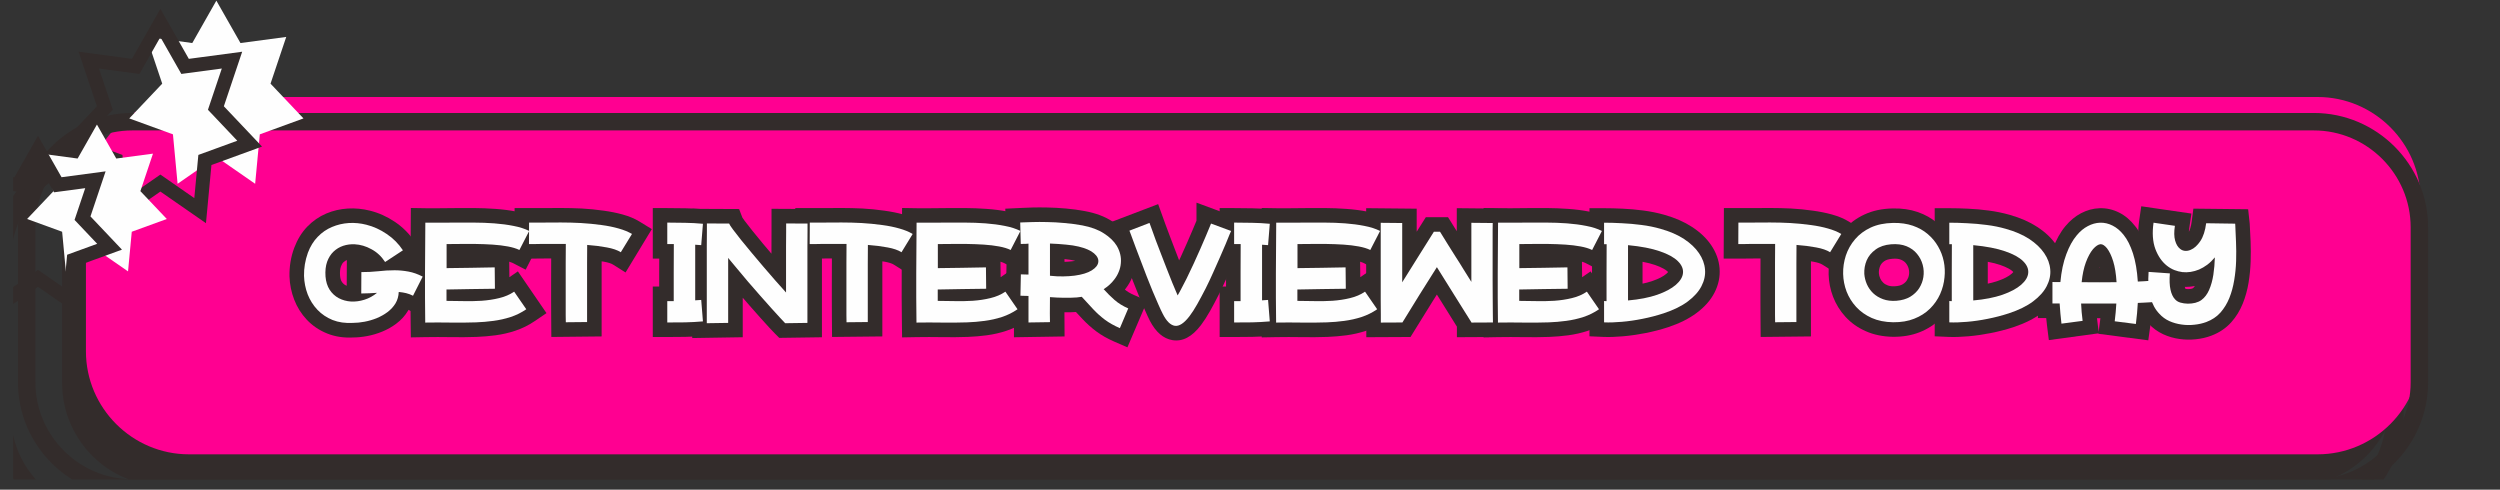 <svg xmlns="http://www.w3.org/2000/svg" xmlns:xlink="http://www.w3.org/1999/xlink" width="485" zoomAndPan="magnify" viewBox="0 0 363.75 71.25" height="95" preserveAspectRatio="xMidYMid meet" version="1.2"><rect x="0" y="0" width="363.75" height="71.25" fill="#333333" stroke="none"/><defs><clipPath id="d1e4144c62"><path d="M 9 18 L 349 18 L 349 69.766 L 9 69.766 Z M 9 18 "/></clipPath><clipPath id="fccaaa3be7"><path d="M 1.91 0 L 353.566 0 L 353.566 69.766 L 1.91 69.766 Z M 1.91 0 "/></clipPath><clipPath id="d88cb2c0a5"><path d="M 1.91 0 L 353.566 0 L 353.566 69.766 L 1.91 69.766 Z M 1.91 0 "/></clipPath><clipPath id="5ecce60099"><path d="M 1.91 0 L 109 0 L 109 69.766 L 1.91 69.766 Z M 1.91 0 "/></clipPath><clipPath id="81208abc99"><path d="M 1.91 0 L 89 0 L 89 69.766 L 1.91 69.766 Z M 1.91 0 "/></clipPath></defs><g id="3dd34cc3ed"><g clip-rule="nonzero" clip-path="url(#d1e4144c62)"><path style=" stroke:none;fill-rule:evenodd;fill:#332c2b;fill-opacity:1;" d="M 333.742 18.734 L 24.023 18.734 C 15.781 18.734 9.039 25.477 9.039 33.719 L 9.039 55.742 C 9.039 63.984 15.781 70.727 24.023 70.727 L 333.742 70.727 C 341.984 70.727 348.727 63.984 348.727 55.742 L 348.727 33.719 C 348.727 25.477 341.984 18.734 333.742 18.734 Z M 333.742 18.734 "/></g><g clip-rule="nonzero" clip-path="url(#fccaaa3be7)"><path style="fill:none;stroke-width:169.33;stroke-linecap:butt;stroke-linejoin:miter;stroke:#332c2b;stroke-opacity:1;stroke-miterlimit:22.926;" d="M 1743.298 10194.685 L 22904.389 10194.685 C 23467.524 10194.685 23928.175 10655.335 23928.175 11218.471 L 23928.175 12723.191 C 23928.175 13286.326 23467.524 13746.977 22904.389 13746.977 L 1743.298 13746.977 C 1180.163 13746.977 719.512 13286.326 719.512 12723.191 L 719.512 11218.471 C 719.512 10655.335 1180.163 10194.685 1743.298 10194.685 Z M 1743.298 10194.685 " transform="matrix(-0.015,0,0,0.015,359.258,-130.477)"/></g><path style=" stroke:none;fill-rule:evenodd;fill:#ff0091;fill-opacity:1;" d="M 337.207 14.113 L 27.492 14.113 C 19.25 14.113 12.504 20.855 12.504 29.098 L 12.504 51.121 C 12.504 59.363 19.25 66.105 27.492 66.105 L 337.207 66.105 C 345.449 66.105 352.195 59.363 352.195 51.121 L 352.195 29.098 C 352.195 20.855 345.449 14.113 337.207 14.113 Z M 337.207 14.113 "/><g clip-rule="nonzero" clip-path="url(#d88cb2c0a5)"><path style="fill:none;stroke-width:169.33;stroke-linecap:butt;stroke-linejoin:miter;stroke:#332c2b;stroke-opacity:1;stroke-miterlimit:22.926;" d="M 1506.568 9878.955 L 22667.391 9878.955 C 23230.527 9878.955 23691.444 10339.605 23691.444 10902.741 L 23691.444 12407.461 C 23691.444 12970.597 23230.527 13431.247 22667.391 13431.247 L 1506.568 13431.247 C 943.432 13431.247 482.515 12970.597 482.515 12407.461 L 482.515 10902.741 C 482.515 10339.605 943.432 9878.955 1506.568 9878.955 Z M 1506.568 9878.955 " transform="matrix(-0.015,0,0,0.015,359.258,-130.477)"/></g><path style=" stroke:none;fill-rule:evenodd;fill:#fefefe;fill-opacity:1;" d="M 31.48 0.094 L 27.977 6.262 L 21.316 5.371 L 23.602 12.172 L 18.809 17.23 L 25.164 19.547 L 25.84 26.742 L 31.48 22.824 L 37.125 26.742 L 37.801 19.547 L 44.156 17.23 L 39.363 12.172 L 41.648 5.371 L 34.988 6.262 Z M 31.48 0.094 "/><g clip-rule="nonzero" clip-path="url(#5ecce60099)"><path style="fill:none;stroke-width:135.47;stroke-linecap:butt;stroke-linejoin:miter;stroke:#332c2b;stroke-opacity:1;stroke-miterlimit:22.926;" d="M 22394.898 8921.091 L 22634.297 9342.508 L 23089.343 9281.658 L 22933.213 9746.311 L 23260.686 10091.932 L 22826.457 10250.198 L 22780.285 10741.807 L 22394.898 10474.117 L 22009.243 10741.807 L 21963.071 10250.198 L 21528.843 10091.932 L 21856.316 9746.311 L 21700.186 9281.658 L 22155.232 9342.508 Z M 22394.898 8921.091 " transform="matrix(-0.015,0,0,0.015,359.258,-130.477)"/></g><path style=" stroke:none;fill-rule:evenodd;fill:#fefefe;fill-opacity:1;" d="M 14.105 18.121 L 11.293 23.066 L 5.953 22.355 L 7.789 27.809 L 3.941 31.863 L 9.039 33.719 L 9.582 39.488 L 14.105 36.352 L 18.629 39.488 L 19.172 33.719 L 24.27 31.863 L 20.426 27.809 L 22.258 22.355 L 16.918 23.066 Z M 14.105 18.121 "/><g clip-rule="nonzero" clip-path="url(#81208abc99)"><path style="fill:none;stroke-width:135.47;stroke-linecap:butt;stroke-linejoin:miter;stroke:#332c2b;stroke-opacity:1;stroke-miterlimit:22.926;" d="M 23582.02 10152.783 L 23774.18 10490.665 L 24139.017 10442.091 L 24013.579 10814.668 L 24276.465 11091.698 L 23928.175 11218.471 L 23891.077 11612.666 L 23582.02 11398.354 L 23272.962 11612.666 L 23235.865 11218.471 L 22887.575 11091.698 L 23150.194 10814.668 L 23025.023 10442.091 L 23389.86 10490.665 Z M 23582.02 10152.783 " transform="matrix(-0.015,0,0,0.015,359.258,-130.477)"/></g><g style="fill:#332c2b;fill-opacity:1;"><g transform="translate(44.235, 46.919)"><path style="stroke:none" d="M 13.168 -9.703 C 13.961 -9.703 14.762 -9.629 15.57 -9.48 C 16.465 -9.32 17.355 -9.008 18.246 -8.539 L 20.098 -7.57 L 16.773 -1 L 14.863 -2.02 C 14.703 -2.105 14.543 -2.168 14.379 -2.207 C 14.133 -2.262 13.875 -2.305 13.598 -2.328 L 13.781 -4.438 L 15.895 -4.363 C 15.863 -3.387 15.605 -2.5 15.129 -1.703 C 14.695 -0.98 14.129 -0.359 13.43 0.168 C 12.809 0.637 12.125 1.023 11.383 1.328 C 10.672 1.621 9.945 1.836 9.199 1.977 C 8.469 2.113 7.77 2.184 7.098 2.184 L 7.098 0.066 L 7.223 2.18 C 5.809 2.262 4.523 2.07 3.363 1.602 C 2.211 1.137 1.223 0.469 0.402 -0.402 C -0.395 -1.25 -1.008 -2.227 -1.434 -3.336 C -1.848 -4.406 -2.074 -5.531 -2.117 -6.703 C -2.129 -7.41 -2.082 -8.109 -1.969 -8.801 C -1.855 -9.504 -1.672 -10.195 -1.418 -10.871 C -0.957 -12.086 -0.328 -13.109 0.477 -13.945 C 1.281 -14.773 2.199 -15.41 3.238 -15.852 C 4.242 -16.273 5.289 -16.516 6.391 -16.578 C 7.461 -16.641 8.527 -16.535 9.586 -16.27 C 10.867 -15.953 12.074 -15.41 13.219 -14.641 C 14.387 -13.855 15.367 -12.867 16.156 -11.676 L 17.332 -9.902 L 11.172 -5.848 L 10.016 -7.645 C 9.684 -8.16 9.281 -8.543 8.805 -8.801 C 8.285 -9.082 7.777 -9.234 7.277 -9.262 C 6.961 -9.277 6.66 -9.238 6.375 -9.145 C 6.137 -9.066 5.93 -8.941 5.75 -8.773 C 5.59 -8.621 5.461 -8.406 5.363 -8.129 C 5.25 -7.797 5.207 -7.367 5.242 -6.836 C 5.27 -6.445 5.355 -6.137 5.5 -5.918 C 5.645 -5.699 5.824 -5.531 6.043 -5.418 C 6.316 -5.273 6.625 -5.191 6.965 -5.172 C 7.348 -5.148 7.742 -5.203 8.148 -5.332 C 8.555 -5.461 8.934 -5.668 9.285 -5.957 L 10.617 -4.309 L 10.742 -2.195 L 9.66 -2.129 C 9.242 -2.105 8.797 -2.094 8.324 -2.094 L 6.195 -2.094 L 6.234 -9.441 L 8.344 -9.441 C 9.105 -9.441 9.848 -9.48 10.566 -9.559 C 11.438 -9.652 12.305 -9.703 13.168 -9.703 Z M 13.168 -5.465 C 12.457 -5.465 11.742 -5.426 11.023 -5.348 C 10.148 -5.254 9.258 -5.207 8.344 -5.207 L 8.344 -7.324 L 10.461 -7.312 L 10.445 -4.199 L 8.324 -4.211 L 8.324 -6.328 C 8.715 -6.328 9.078 -6.34 9.41 -6.359 L 17.094 -6.816 L 11.949 -2.66 C 11.184 -2.043 10.348 -1.59 9.438 -1.297 C 8.531 -1.008 7.625 -0.891 6.719 -0.945 C 5.77 -1 4.887 -1.238 4.074 -1.668 C 3.207 -2.121 2.5 -2.766 1.953 -3.602 C 1.41 -4.438 1.098 -5.422 1.016 -6.559 C 0.945 -7.66 1.059 -8.648 1.363 -9.523 C 1.688 -10.449 2.176 -11.223 2.836 -11.848 C 3.473 -12.453 4.211 -12.891 5.047 -13.168 C 5.84 -13.43 6.656 -13.535 7.5 -13.488 C 8.637 -13.43 9.742 -13.109 10.816 -12.527 C 11.934 -11.926 12.852 -11.062 13.574 -9.941 L 11.793 -8.793 L 10.629 -10.562 L 13.227 -12.273 L 14.391 -10.504 L 12.629 -9.332 C 12.148 -10.059 11.559 -10.652 10.855 -11.125 C 10.125 -11.617 9.355 -11.961 8.547 -12.16 C 7.91 -12.324 7.27 -12.387 6.629 -12.352 C 6.02 -12.316 5.441 -12.184 4.891 -11.949 C 4.383 -11.734 3.926 -11.418 3.523 -11 C 3.125 -10.586 2.797 -10.051 2.551 -9.395 C 2.395 -8.977 2.281 -8.551 2.211 -8.125 C 2.141 -7.684 2.109 -7.262 2.117 -6.852 C 2.141 -6.152 2.273 -5.488 2.516 -4.859 C 2.746 -4.27 3.066 -3.75 3.484 -3.309 C 3.883 -2.887 4.367 -2.559 4.949 -2.328 C 5.52 -2.098 6.195 -2.004 6.977 -2.051 L 7.039 -2.055 L 7.098 -2.055 C 7.508 -2.055 7.945 -2.098 8.418 -2.188 C 8.879 -2.273 9.328 -2.406 9.77 -2.586 C 10.18 -2.754 10.551 -2.965 10.883 -3.215 C 11.145 -3.41 11.348 -3.633 11.496 -3.883 C 11.598 -4.051 11.652 -4.262 11.664 -4.512 L 11.742 -6.738 L 13.961 -6.547 C 14.438 -6.508 14.898 -6.434 15.344 -6.328 C 15.867 -6.207 16.371 -6.016 16.859 -5.758 L 15.859 -3.887 L 13.973 -4.844 L 15.375 -7.621 L 17.266 -6.664 L 16.281 -4.789 C 15.773 -5.055 15.285 -5.23 14.812 -5.312 C 14.254 -5.414 13.707 -5.465 13.168 -5.465 Z M 13.168 -5.465 "/></g></g><g style="fill:#332c2b;fill-opacity:1;"><g transform="translate(61.027, 46.919)"><path style="stroke:none" d="M 3.938 -5.266 C 4.695 -5.266 5.527 -5.254 6.426 -5.23 C 7.246 -5.211 8.078 -5.227 8.918 -5.277 C 9.688 -5.324 10.422 -5.43 11.117 -5.598 C 11.68 -5.738 12.168 -5.945 12.578 -6.23 L 14.324 -7.434 L 18.488 -1.359 L 16.727 -0.168 C 15.867 0.414 14.941 0.871 13.949 1.203 C 13.016 1.516 12.051 1.734 11.062 1.867 C 10.145 1.988 9.227 2.066 8.309 2.102 C 7.074 2.145 5.809 2.156 4.516 2.133 C 3.281 2.113 2.066 2.113 0.875 2.133 L -1.25 2.172 L -1.277 0.043 C -1.312 -2.379 -1.32 -4.812 -1.305 -7.258 L -1.25 -16.656 L 0.887 -16.621 C 1.598 -16.613 2.289 -16.613 2.969 -16.621 C 3.68 -16.633 4.398 -16.641 5.133 -16.641 C 5.988 -16.648 6.914 -16.652 7.918 -16.648 C 8.953 -16.641 9.992 -16.602 11.031 -16.527 C 12.113 -16.453 13.137 -16.32 14.105 -16.133 C 15.184 -15.922 16.129 -15.609 16.93 -15.191 L 18.805 -14.223 L 15.457 -7.684 L 13.574 -8.652 C 13.316 -8.781 12.953 -8.891 12.484 -8.977 C 11.891 -9.086 11.234 -9.164 10.516 -9.215 C 9.754 -9.266 8.977 -9.297 8.191 -9.305 C 7.391 -9.316 6.629 -9.316 5.914 -9.305 C 5.164 -9.297 4.512 -9.289 3.953 -9.289 L 3.953 -11.406 L 6.07 -11.406 L 6.07 -7.906 L 3.953 -7.906 L 3.934 -10.023 C 5.098 -10.035 6.254 -10.055 7.406 -10.078 C 8.578 -10.105 9.754 -10.125 10.938 -10.137 L 13.051 -10.156 L 13.129 -2.809 L 11.008 -2.789 C 9.84 -2.777 8.676 -2.762 7.508 -2.738 L 3.977 -2.676 L 3.938 -4.793 L 6.055 -4.793 L 6.055 -3.145 L 3.938 -3.145 Z M 1.82 -1.027 L 1.82 -6.871 L 7.434 -6.973 C 8.609 -6.996 9.789 -7.012 10.969 -7.023 L 10.988 -4.906 L 8.871 -4.883 L 8.84 -7.996 L 10.957 -8.02 L 10.977 -5.902 C 9.812 -5.891 8.656 -5.871 7.504 -5.844 C 6.332 -5.82 5.156 -5.801 3.973 -5.789 L 1.836 -5.77 L 1.836 -13.523 L 3.953 -13.523 C 4.492 -13.523 5.125 -13.531 5.852 -13.543 C 6.605 -13.551 7.406 -13.551 8.25 -13.543 C 9.109 -13.531 9.961 -13.496 10.801 -13.441 C 11.68 -13.379 12.5 -13.281 13.25 -13.145 C 14.129 -12.98 14.879 -12.742 15.504 -12.422 L 14.539 -10.535 L 12.652 -11.5 L 14.074 -14.277 L 15.957 -13.312 L 14.984 -11.43 C 14.539 -11.66 13.977 -11.844 13.293 -11.977 C 12.496 -12.129 11.645 -12.242 10.734 -12.305 C 9.785 -12.371 8.84 -12.406 7.895 -12.41 C 6.918 -12.418 5.996 -12.414 5.133 -12.402 C 4.422 -12.402 3.723 -12.398 3.035 -12.387 C 2.312 -12.375 1.578 -12.375 0.824 -12.387 L 0.855 -14.504 L 2.973 -14.492 L 2.934 -7.23 C 2.918 -4.812 2.926 -2.406 2.957 -0.012 L 0.84 0.016 L 0.801 -2.102 C 2.043 -2.125 3.305 -2.125 4.586 -2.102 C 5.809 -2.082 6.996 -2.09 8.148 -2.133 C 8.934 -2.164 9.719 -2.23 10.508 -2.332 C 11.23 -2.43 11.93 -2.59 12.609 -2.816 C 13.23 -3.023 13.812 -3.309 14.352 -3.672 L 15.539 -1.922 L 13.793 -0.723 L 12.031 -3.289 L 13.781 -4.484 L 14.98 -2.742 C 14.145 -2.164 13.188 -1.746 12.117 -1.484 C 11.176 -1.254 10.195 -1.109 9.172 -1.047 C 8.211 -0.992 7.262 -0.973 6.32 -0.996 C 5.457 -1.02 4.66 -1.027 3.938 -1.027 Z M 1.82 -1.027 "/></g></g><g style="fill:#332c2b;fill-opacity:1;"><g transform="translate(76.529, 46.919)"><path style="stroke:none" d="M 11.301 -16.266 C 12.281 -16.133 13.195 -15.949 14.047 -15.715 C 14.996 -15.453 15.82 -15.109 16.516 -14.684 L 18.312 -13.582 L 14.488 -7.273 L 12.668 -8.422 C 12.402 -8.59 11.965 -8.73 11.359 -8.84 C 10.566 -8.988 9.695 -9.098 8.75 -9.168 L 8.906 -11.277 L 11.023 -11.25 C 11.012 -10.422 11.008 -9.512 11.008 -8.52 L 11.008 2.031 L 3.691 2.109 L 3.668 -1.066 C 3.66 -1.605 3.66 -2.273 3.66 -3.066 L 3.66 -5.582 L 3.668 -8.613 L 3.676 -11.43 L 5.793 -11.422 L 5.758 -9.305 C 5.086 -9.316 4.434 -9.32 3.801 -9.312 L 2.012 -9.305 L 2 -11.422 L 2.078 -9.309 C 1.75 -9.297 1.441 -9.289 1.152 -9.289 L -1.691 -9.289 L -1.656 -16.641 L 1.969 -16.641 C 3.059 -16.648 4.098 -16.656 5.082 -16.656 C 6.098 -16.656 7.105 -16.629 8.109 -16.582 C 9.145 -16.527 10.215 -16.422 11.324 -16.262 Z M 10.719 -12.07 C 9.738 -12.211 8.801 -12.305 7.898 -12.352 C 6.965 -12.398 6.027 -12.422 5.082 -12.422 C 4.109 -12.422 3.074 -12.414 1.969 -12.402 L 0.453 -12.402 L 0.453 -14.523 L 2.57 -14.512 L 2.555 -11.398 L 0.438 -11.406 L 0.438 -13.523 L 1.152 -13.523 C 1.391 -13.523 1.648 -13.531 1.926 -13.539 L 1.957 -13.543 L 3.766 -13.551 C 4.434 -13.555 5.121 -13.551 5.824 -13.543 L 7.918 -13.508 L 7.902 -8.602 L 7.895 -5.582 L 7.895 -3.066 C 7.895 -2.289 7.898 -1.633 7.902 -1.098 L 7.91 -0.047 L 5.793 -0.031 L 5.77 -2.148 L 8.867 -2.184 L 8.891 -0.066 L 6.773 -0.066 L 6.773 -8.52 C 6.773 -9.527 6.777 -10.457 6.789 -11.305 L 6.816 -13.555 L 9.062 -13.391 C 10.16 -13.309 11.184 -13.18 12.133 -13.004 C 13.27 -12.797 14.199 -12.461 14.926 -12.004 L 13.797 -10.215 L 11.984 -11.312 L 13.598 -13.973 L 15.41 -12.875 L 14.305 -11.07 C 13.945 -11.289 13.484 -11.477 12.918 -11.633 C 12.25 -11.816 11.523 -11.961 10.738 -12.066 Z M 10.719 -12.07 "/></g></g><g style="fill:#332c2b;fill-opacity:1;"><g transform="translate(91.66, 46.919)"><path style="stroke:none" d=""/></g></g><g style="fill:#332c2b;fill-opacity:1;"><g transform="translate(96.386, 46.919)"><path style="stroke:none" d="M 4.602 -5.324 L 5.039 -5.355 L 7.566 -5.543 L 8.176 1.766 L 6.07 1.949 C 5.152 2.027 4.246 2.074 3.355 2.094 C 2.5 2.109 1.617 2.117 0.711 2.117 L -1.406 2.117 L -1.406 -5.23 L 1.645 -5.23 L 1.645 -3.113 L -0.473 -3.113 L -0.473 -7.262 L -0.457 -11.414 L 1.66 -11.406 L 1.66 -9.289 L -1.406 -9.289 L -1.406 -16.641 L 0.711 -16.641 C 1.617 -16.641 2.5 -16.633 3.363 -16.613 C 4.262 -16.598 5.164 -16.551 6.074 -16.469 L 8.176 -16.285 L 7.555 -8.809 L 5.309 -9.152 C 5.25 -9.164 5.188 -9.168 5.125 -9.172 C 4.957 -9.176 4.785 -9.188 4.609 -9.199 L 4.762 -11.312 L 6.879 -11.312 L 6.879 -3.211 L 4.762 -3.211 Z M 2.641 -0.93 L 2.641 -13.586 L 4.91 -13.422 C 5.039 -13.414 5.16 -13.406 5.281 -13.402 C 5.508 -13.395 5.734 -13.375 5.953 -13.34 L 5.633 -11.246 L 3.52 -11.422 L 3.777 -14.535 L 5.891 -14.359 L 5.703 -12.25 C 4.891 -12.32 4.086 -12.363 3.285 -12.379 C 2.449 -12.395 1.59 -12.402 0.711 -12.402 L 0.711 -14.523 L 2.828 -14.523 L 2.828 -11.406 L 0.711 -11.406 L 0.711 -13.523 L 3.789 -13.523 L 3.762 -7.262 L 3.762 -0.996 L 0.711 -0.996 L 0.711 -3.113 L 2.828 -3.113 L 2.828 0 L 0.711 0 L 0.711 -2.117 C 1.59 -2.117 2.445 -2.125 3.273 -2.141 C 4.074 -2.156 4.883 -2.199 5.707 -2.27 L 5.891 -0.16 L 3.777 0.012 L 3.52 -3.102 L 5.633 -3.277 L 5.789 -1.164 L 5.352 -1.133 L 4.918 -1.098 Z M 2.641 -0.93 "/></g></g><g style="fill:#332c2b;fill-opacity:1;"><g transform="translate(102.354, 46.919)"><path style="stroke:none" d="M 17.238 -5.453 L 17.238 2.152 L 11.027 2.242 L 10.395 1.609 C 10.234 1.453 9.973 1.172 9.598 0.773 C 9.234 0.379 8.801 -0.098 8.297 -0.664 C 7.797 -1.223 7.254 -1.836 6.664 -2.508 C 6.07 -3.18 5.465 -3.879 4.848 -4.602 C 4.23 -5.32 3.629 -6.027 3.043 -6.719 L 1.957 -8.055 L 3.598 -9.391 L 5.715 -9.391 L 5.715 2.148 L -1.633 2.266 L -1.633 -8.324 L -1.625 -11.059 L -1.617 -13.23 L -1.617 -16.535 L 5.184 -16.504 L 5.703 -15.152 C 5.68 -15.215 5.66 -15.262 5.637 -15.297 C 5.645 -15.285 5.656 -15.266 5.68 -15.234 C 5.746 -15.133 5.844 -14.996 5.969 -14.82 C 6.258 -14.43 6.637 -13.945 7.105 -13.363 C 7.582 -12.77 8.105 -12.129 8.68 -11.438 C 9.219 -10.793 9.777 -10.133 10.352 -9.461 C 10.926 -8.793 11.492 -8.145 12.043 -7.516 L 13.594 -5.758 L 12.004 -4.355 L 9.887 -4.355 L 9.887 -8.324 L 9.895 -11.059 L 9.902 -13.23 L 9.902 -16.539 L 17.254 -16.5 L 17.254 -13.207 L 17.246 -11.027 L 17.238 -8.305 Z M 13 -5.453 L 13 -8.316 L 13.008 -11.043 L 13.016 -13.207 L 13.016 -14.391 L 15.137 -14.391 L 15.125 -12.273 L 12.008 -12.289 L 12.02 -14.41 L 14.137 -14.41 L 14.137 -13.215 L 14.129 -11.047 L 14.121 -8.324 L 14.121 1.254 L 8.867 -4.715 C 8.301 -5.355 7.723 -6.02 7.137 -6.707 C 6.551 -7.391 5.98 -8.066 5.422 -8.73 C 4.832 -9.438 4.293 -10.098 3.805 -10.711 C 3.301 -11.336 2.891 -11.863 2.566 -12.301 C 2.387 -12.543 2.242 -12.75 2.129 -12.926 C 1.957 -13.188 1.832 -13.426 1.75 -13.633 L 3.727 -14.391 L 3.715 -12.273 L 0.488 -12.289 L 0.5 -14.41 L 2.617 -14.41 L 2.617 -13.215 L 2.609 -11.047 L 2.602 -8.324 L 2.602 0.113 L 0.484 0.113 L 0.449 -2.004 L 3.566 -2.055 L 3.598 0.066 L 1.48 0.066 L 1.48 -15.344 L 6.281 -9.449 C 6.859 -8.766 7.453 -8.066 8.062 -7.355 C 8.668 -6.648 9.262 -5.965 9.844 -5.305 C 10.426 -4.641 10.965 -4.035 11.453 -3.484 C 11.941 -2.941 12.355 -2.484 12.699 -2.113 C 13.039 -1.75 13.266 -1.508 13.391 -1.383 L 11.891 0.113 L 11.859 -2.004 L 15.086 -2.055 L 15.117 0.066 L 13 0.066 Z M 13 -5.453 "/></g></g><g style="fill:#332c2b;fill-opacity:1;"><g transform="translate(117.372, 46.919)"><path style="stroke:none" d="M 11.301 -16.266 C 12.281 -16.133 13.195 -15.949 14.047 -15.715 C 14.996 -15.453 15.82 -15.109 16.516 -14.684 L 18.312 -13.582 L 14.488 -7.273 L 12.668 -8.422 C 12.402 -8.59 11.965 -8.73 11.359 -8.84 C 10.566 -8.988 9.695 -9.098 8.75 -9.168 L 8.906 -11.277 L 11.023 -11.25 C 11.012 -10.422 11.008 -9.512 11.008 -8.52 L 11.008 2.031 L 3.691 2.109 L 3.668 -1.066 C 3.66 -1.605 3.66 -2.273 3.66 -3.066 L 3.66 -5.582 L 3.668 -8.613 L 3.676 -11.43 L 5.793 -11.422 L 5.758 -9.305 C 5.086 -9.316 4.434 -9.32 3.801 -9.312 L 2.012 -9.305 L 2 -11.422 L 2.078 -9.309 C 1.75 -9.297 1.441 -9.289 1.152 -9.289 L -1.691 -9.289 L -1.656 -16.641 L 1.969 -16.641 C 3.059 -16.648 4.098 -16.656 5.082 -16.656 C 6.098 -16.656 7.105 -16.629 8.109 -16.582 C 9.145 -16.527 10.215 -16.422 11.324 -16.262 Z M 10.719 -12.07 C 9.738 -12.211 8.801 -12.305 7.898 -12.352 C 6.965 -12.398 6.027 -12.422 5.082 -12.422 C 4.109 -12.422 3.074 -12.414 1.969 -12.402 L 0.453 -12.402 L 0.453 -14.523 L 2.57 -14.512 L 2.555 -11.398 L 0.438 -11.406 L 0.438 -13.523 L 1.152 -13.523 C 1.391 -13.523 1.648 -13.531 1.926 -13.539 L 1.957 -13.543 L 3.766 -13.551 C 4.434 -13.555 5.121 -13.551 5.824 -13.543 L 7.918 -13.508 L 7.902 -8.602 L 7.895 -5.582 L 7.895 -3.066 C 7.895 -2.289 7.898 -1.633 7.902 -1.098 L 7.91 -0.047 L 5.793 -0.031 L 5.77 -2.148 L 8.867 -2.184 L 8.891 -0.066 L 6.773 -0.066 L 6.773 -8.52 C 6.773 -9.527 6.777 -10.457 6.789 -11.305 L 6.816 -13.555 L 9.062 -13.391 C 10.16 -13.309 11.184 -13.18 12.133 -13.004 C 13.27 -12.797 14.199 -12.461 14.926 -12.004 L 13.797 -10.215 L 11.984 -11.312 L 13.598 -13.973 L 15.41 -12.875 L 14.305 -11.07 C 13.945 -11.289 13.484 -11.477 12.918 -11.633 C 12.25 -11.816 11.523 -11.961 10.738 -12.066 Z M 10.719 -12.07 "/></g></g><g style="fill:#332c2b;fill-opacity:1;"><g transform="translate(132.503, 46.919)"><path style="stroke:none" d="M 3.938 -5.266 C 4.695 -5.266 5.527 -5.254 6.426 -5.23 C 7.246 -5.211 8.078 -5.227 8.918 -5.277 C 9.688 -5.324 10.422 -5.43 11.117 -5.598 C 11.68 -5.738 12.168 -5.945 12.578 -6.23 L 14.324 -7.434 L 18.488 -1.359 L 16.727 -0.168 C 15.867 0.414 14.941 0.871 13.949 1.203 C 13.016 1.516 12.051 1.734 11.062 1.867 C 10.145 1.988 9.227 2.066 8.309 2.102 C 7.074 2.145 5.809 2.156 4.516 2.133 C 3.281 2.113 2.066 2.113 0.875 2.133 L -1.25 2.172 L -1.277 0.043 C -1.312 -2.379 -1.32 -4.812 -1.305 -7.258 L -1.25 -16.656 L 0.887 -16.621 C 1.598 -16.613 2.289 -16.613 2.969 -16.621 C 3.68 -16.633 4.398 -16.641 5.133 -16.641 C 5.988 -16.648 6.914 -16.652 7.918 -16.648 C 8.953 -16.641 9.992 -16.602 11.031 -16.527 C 12.113 -16.453 13.137 -16.32 14.105 -16.133 C 15.184 -15.922 16.129 -15.609 16.93 -15.191 L 18.805 -14.223 L 15.457 -7.684 L 13.574 -8.652 C 13.316 -8.781 12.953 -8.891 12.484 -8.977 C 11.891 -9.086 11.234 -9.164 10.516 -9.215 C 9.754 -9.266 8.977 -9.297 8.191 -9.305 C 7.391 -9.316 6.629 -9.316 5.914 -9.305 C 5.164 -9.297 4.512 -9.289 3.953 -9.289 L 3.953 -11.406 L 6.07 -11.406 L 6.07 -7.906 L 3.953 -7.906 L 3.934 -10.023 C 5.098 -10.035 6.254 -10.055 7.406 -10.078 C 8.578 -10.105 9.754 -10.125 10.938 -10.137 L 13.051 -10.156 L 13.129 -2.809 L 11.008 -2.789 C 9.84 -2.777 8.676 -2.762 7.508 -2.738 L 3.977 -2.676 L 3.938 -4.793 L 6.055 -4.793 L 6.055 -3.145 L 3.938 -3.145 Z M 1.82 -1.027 L 1.82 -6.871 L 7.434 -6.973 C 8.609 -6.996 9.789 -7.012 10.969 -7.023 L 10.988 -4.906 L 8.871 -4.883 L 8.84 -7.996 L 10.957 -8.02 L 10.977 -5.902 C 9.812 -5.891 8.656 -5.871 7.504 -5.844 C 6.332 -5.82 5.156 -5.801 3.973 -5.789 L 1.836 -5.77 L 1.836 -13.523 L 3.953 -13.523 C 4.492 -13.523 5.125 -13.531 5.852 -13.543 C 6.605 -13.551 7.406 -13.551 8.25 -13.543 C 9.109 -13.531 9.961 -13.496 10.801 -13.441 C 11.68 -13.379 12.5 -13.281 13.25 -13.145 C 14.129 -12.98 14.879 -12.742 15.504 -12.422 L 14.539 -10.535 L 12.652 -11.5 L 14.074 -14.277 L 15.957 -13.312 L 14.984 -11.43 C 14.539 -11.66 13.977 -11.844 13.293 -11.977 C 12.496 -12.129 11.645 -12.242 10.734 -12.305 C 9.785 -12.371 8.84 -12.406 7.895 -12.41 C 6.918 -12.418 5.996 -12.414 5.133 -12.402 C 4.422 -12.402 3.723 -12.398 3.035 -12.387 C 2.312 -12.375 1.578 -12.375 0.824 -12.387 L 0.855 -14.504 L 2.973 -14.492 L 2.934 -7.23 C 2.918 -4.812 2.926 -2.406 2.957 -0.012 L 0.84 0.016 L 0.801 -2.102 C 2.043 -2.125 3.305 -2.125 4.586 -2.102 C 5.809 -2.082 6.996 -2.09 8.148 -2.133 C 8.934 -2.164 9.719 -2.23 10.508 -2.332 C 11.23 -2.43 11.93 -2.59 12.609 -2.816 C 13.23 -3.023 13.812 -3.309 14.352 -3.672 L 15.539 -1.922 L 13.793 -0.723 L 12.031 -3.289 L 13.781 -4.484 L 14.98 -2.742 C 14.145 -2.164 13.188 -1.746 12.117 -1.484 C 11.176 -1.254 10.195 -1.109 9.172 -1.047 C 8.211 -0.992 7.262 -0.973 6.32 -0.996 C 5.457 -1.02 4.66 -1.027 3.938 -1.027 Z M 1.82 -1.027 "/></g></g><g style="fill:#332c2b;fill-opacity:1;"><g transform="translate(148.004, 46.919)"><path style="stroke:none" d="M 14.125 -6.277 C 14.582 -5.781 15.062 -5.312 15.562 -4.871 C 15.945 -4.531 16.422 -4.238 16.988 -3.996 L 18.93 -3.16 L 16.035 3.617 L 14.078 2.766 C 13.086 2.332 12.223 1.836 11.48 1.281 C 10.777 0.75 10.125 0.164 9.52 -0.477 C 8.992 -1.039 8.426 -1.645 7.828 -2.297 L 9.391 -3.727 L 9.582 -1.617 C 9.492 -1.609 9.398 -1.598 9.301 -1.586 C 9.152 -1.566 9.004 -1.551 8.855 -1.539 C 8.164 -1.488 7.461 -1.469 6.75 -1.48 C 6.066 -1.492 5.359 -1.52 4.629 -1.566 L 4.762 -3.68 L 6.879 -3.652 C 6.867 -2.754 6.863 -1.98 6.871 -1.332 L 6.891 2.035 L -0.473 2.152 L -0.473 -3.855 L 1.645 -3.855 L 1.535 -1.742 C 1.348 -1.75 1.164 -1.758 0.984 -1.762 C 0.805 -1.77 0.633 -1.77 0.469 -1.77 L -1.695 -1.77 L -1.539 -9.18 L 1.707 -9.086 L 1.645 -6.969 L -0.473 -6.969 L -0.473 -11.473 L 1.645 -11.473 L 1.809 -9.359 C 1.645 -9.348 1.488 -9.34 1.344 -9.332 C 1.188 -9.324 1.047 -9.32 0.918 -9.32 C 0.918 -9.32 0.922 -9.324 0.926 -9.324 C 0.805 -9.312 0.668 -9.305 0.516 -9.305 L -1.547 -9.305 L -1.734 -16.555 L 0.672 -16.668 C 1.035 -16.691 1.539 -16.711 2.188 -16.727 C 2.844 -16.746 3.586 -16.746 4.414 -16.727 C 5.258 -16.711 6.141 -16.664 7.062 -16.582 C 8.012 -16.5 8.945 -16.375 9.867 -16.199 C 11.418 -15.914 12.723 -15.422 13.789 -14.734 C 14.891 -14.016 15.727 -13.184 16.293 -12.234 C 17.016 -11.031 17.309 -9.758 17.18 -8.41 C 17.133 -7.801 16.984 -7.195 16.742 -6.594 C 16.508 -6.02 16.195 -5.477 15.801 -4.957 C 15.258 -4.238 14.562 -3.605 13.715 -3.059 L 12.57 -4.84 Z M 11.012 -3.406 L 9.305 -5.258 L 11.422 -6.621 C 11.848 -6.895 12.184 -7.195 12.438 -7.531 C 12.602 -7.746 12.727 -7.965 12.816 -8.184 C 12.895 -8.379 12.945 -8.594 12.961 -8.82 C 13.004 -9.238 12.902 -9.652 12.656 -10.062 C 12.426 -10.449 12.035 -10.82 11.48 -11.18 C 10.887 -11.566 10.086 -11.852 9.078 -12.039 C 8.297 -12.188 7.504 -12.293 6.699 -12.363 C 5.871 -12.434 5.078 -12.477 4.328 -12.492 C 3.566 -12.508 2.891 -12.508 2.297 -12.492 C 1.699 -12.477 1.223 -12.461 0.875 -12.438 L 0.535 -12.422 L 0.438 -14.539 L 2.551 -14.594 L 2.633 -11.48 L 0.516 -11.422 L 0.516 -13.543 C 0.535 -13.543 0.547 -13.543 0.559 -13.543 C 0.555 -13.543 0.547 -13.543 0.543 -13.539 C 0.664 -13.551 0.793 -13.559 0.918 -13.559 C 0.984 -13.559 1.066 -13.559 1.16 -13.562 C 1.258 -13.566 1.367 -13.574 1.484 -13.582 L 3.762 -13.758 L 3.762 -4.789 L 0.473 -4.887 L 0.531 -7.004 L 2.648 -6.957 L 2.586 -3.844 L 0.469 -3.887 L 0.469 -6.008 C 0.668 -6.008 0.879 -6.004 1.098 -5.996 C 1.316 -5.992 1.535 -5.984 1.758 -5.973 L 3.762 -5.867 L 3.762 0 L 1.645 0 L 1.613 -2.117 L 4.727 -2.164 L 4.762 -0.047 L 2.641 -0.035 L 2.633 -1.297 C 2.629 -1.973 2.633 -2.773 2.641 -3.703 L 2.668 -5.93 L 4.891 -5.793 C 5.559 -5.75 6.199 -5.727 6.82 -5.715 C 7.41 -5.707 7.961 -5.719 8.473 -5.754 C 8.562 -5.766 8.656 -5.773 8.754 -5.785 C 8.906 -5.805 9.055 -5.824 9.199 -5.836 L 10.242 -5.93 L 10.953 -5.16 C 11.535 -4.52 12.086 -3.926 12.602 -3.379 C 13.043 -2.914 13.516 -2.488 14.027 -2.105 C 14.504 -1.746 15.086 -1.418 15.77 -1.117 L 14.926 0.824 L 12.977 -0.008 L 14.203 -2.879 L 16.152 -2.051 L 15.312 -0.105 C 14.332 -0.527 13.48 -1.059 12.758 -1.695 C 12.148 -2.234 11.566 -2.805 11.012 -3.406 Z M 8.051 -8.906 C 8.84 -9.016 9.398 -9.172 9.727 -9.375 C 9.781 -9.41 9.828 -9.441 9.859 -9.469 C 9.867 -9.477 9.871 -9.48 9.875 -9.48 C 9.871 -9.477 9.867 -9.473 9.859 -9.465 C 9.777 -9.359 9.727 -9.227 9.703 -9.062 C 9.676 -8.863 9.707 -8.68 9.789 -8.508 C 9.809 -8.469 9.828 -8.434 9.848 -8.414 C 9.84 -8.422 9.824 -8.438 9.797 -8.457 C 9.723 -8.523 9.594 -8.594 9.414 -8.672 C 9.156 -8.781 8.832 -8.883 8.445 -8.973 C 7.996 -9.082 7.473 -9.168 6.879 -9.227 C 6.23 -9.293 5.496 -9.34 4.68 -9.371 L 4.762 -11.488 L 6.879 -11.488 L 6.879 -6.793 L 4.762 -6.793 L 4.992 -8.898 C 5.582 -8.832 6.129 -8.805 6.641 -8.812 C 7.168 -8.824 7.645 -8.855 8.074 -8.91 Z M 8.609 -4.707 C 8.027 -4.633 7.398 -4.59 6.719 -4.578 C 6.023 -4.566 5.293 -4.602 4.527 -4.688 L 2.641 -4.898 L 2.641 -13.688 L 4.84 -13.605 C 5.746 -13.57 6.566 -13.516 7.305 -13.441 C 8.098 -13.363 8.793 -13.246 9.402 -13.098 C 10.758 -12.785 11.809 -12.312 12.547 -11.68 C 13.012 -11.285 13.359 -10.852 13.59 -10.375 C 13.883 -9.777 13.988 -9.152 13.902 -8.508 C 13.82 -7.898 13.578 -7.34 13.176 -6.832 C 12.863 -6.438 12.457 -6.086 11.961 -5.777 C 11.125 -5.258 10.016 -4.902 8.633 -4.711 Z M 8.609 -4.707 "/></g></g><g style="fill:#332c2b;fill-opacity:1;"><g transform="translate(163.893, 46.919)"><path style="stroke:none" d="M 13.047 -16.379 L 19.066 -14.152 L 16.73 -11.812 C 16.906 -11.992 17.043 -12.184 17.137 -12.391 C 17.137 -12.387 17.129 -12.371 17.117 -12.344 C 17.082 -12.266 17.035 -12.145 16.969 -11.98 C 16.824 -11.629 16.629 -11.16 16.383 -10.578 C 16.137 -10.004 15.859 -9.355 15.543 -8.633 C 15.227 -7.91 14.895 -7.156 14.539 -6.375 C 14.18 -5.574 13.809 -4.797 13.43 -4.039 C 13.004 -3.188 12.578 -2.387 12.152 -1.633 C 11.695 -0.828 11.258 -0.156 10.844 0.387 C 9.547 2.094 8.16 2.824 6.688 2.57 C 5.367 2.348 4.277 1.406 3.414 -0.246 C 3.195 -0.688 2.949 -1.211 2.684 -1.82 C 2.426 -2.406 2.148 -3.055 1.859 -3.758 C 1.566 -4.461 1.277 -5.188 0.984 -5.941 L 0.152 -8.117 L -0.602 -10.098 L -1.234 -11.773 L -1.266 -11.895 C -1.262 -11.883 -1.262 -11.879 -1.258 -11.875 C -1.262 -11.883 -1.266 -11.898 -1.273 -11.91 L -2.312 -14.578 L 4.617 -17.219 L 5.703 -14.207 L 6.273 -12.684 L 7.016 -10.738 L 7.832 -8.609 C 8.109 -7.898 8.379 -7.211 8.648 -6.551 C 8.914 -5.898 9.164 -5.309 9.395 -4.789 L 7.453 -3.938 L 5.633 -5.02 C 5.816 -5.328 6.008 -5.672 6.203 -6.051 C 6.414 -6.457 6.629 -6.879 6.852 -7.32 C 7.195 -8.016 7.535 -8.73 7.871 -9.461 C 8.211 -10.195 8.527 -10.902 8.82 -11.578 C 9.121 -12.258 9.383 -12.867 9.609 -13.406 L 10.156 -14.711 C 10.219 -14.863 10.266 -14.977 10.297 -15.051 C 10.309 -15.078 10.316 -15.098 10.316 -15.105 C 10.234 -14.887 10.195 -14.648 10.195 -14.391 L 10.195 -17.434 Z M 11.574 -12.406 L 12.312 -14.391 L 14.43 -14.391 C 14.43 -14.133 14.379 -13.867 14.277 -13.605 C 14.266 -13.57 14.246 -13.523 14.227 -13.469 C 14.188 -13.375 14.133 -13.246 14.062 -13.074 L 13.512 -11.762 C 13.277 -11.207 13.008 -10.578 12.703 -9.883 C 12.395 -9.18 12.066 -8.449 11.719 -7.691 C 11.367 -6.926 11.008 -6.172 10.641 -5.426 C 10.41 -4.965 10.184 -4.523 9.965 -4.098 C 9.73 -3.648 9.5 -3.234 9.277 -2.855 L 7.176 0.684 L 5.516 -3.086 C 5.273 -3.641 5.008 -4.262 4.727 -4.953 C 4.449 -5.637 4.164 -6.352 3.879 -7.09 L 3.055 -9.234 L 2.309 -11.195 L 1.719 -12.77 L 1.363 -13.754 L 3.355 -14.473 L 4.109 -12.496 L 1.191 -11.383 L 0.438 -13.359 L 2.41 -14.129 L 2.66 -13.484 C 2.738 -13.289 2.801 -13.102 2.844 -12.922 L 0.789 -12.406 L 2.77 -13.156 L 3.359 -11.602 L 4.109 -9.633 L 4.938 -7.469 C 5.215 -6.746 5.492 -6.051 5.773 -5.375 C 6.051 -4.703 6.316 -4.082 6.562 -3.523 C 6.801 -2.98 7.004 -2.539 7.172 -2.203 C 7.336 -1.887 7.484 -1.668 7.613 -1.539 C 7.625 -1.527 7.633 -1.52 7.641 -1.516 C 7.633 -1.52 7.625 -1.523 7.613 -1.531 C 7.551 -1.566 7.48 -1.59 7.398 -1.602 C 7.254 -1.629 7.117 -1.625 6.984 -1.59 C 6.949 -1.578 6.918 -1.566 6.891 -1.555 C 6.887 -1.555 6.879 -1.551 6.879 -1.551 C 6.879 -1.551 6.883 -1.551 6.887 -1.555 C 7.035 -1.652 7.234 -1.867 7.484 -2.191 C 7.781 -2.578 8.109 -3.086 8.469 -3.723 C 8.859 -4.41 9.25 -5.148 9.641 -5.934 C 9.996 -6.641 10.34 -7.367 10.68 -8.117 C 11.023 -8.883 11.352 -9.617 11.66 -10.324 C 11.969 -11.035 12.246 -11.672 12.484 -12.234 C 12.723 -12.797 12.906 -13.242 13.043 -13.574 C 13.117 -13.758 13.176 -13.898 13.219 -13.996 C 13.242 -14.059 13.266 -14.113 13.285 -14.152 C 13.402 -14.406 13.551 -14.625 13.734 -14.809 L 15.23 -13.312 L 14.496 -11.324 Z M 11.574 -12.406 "/></g></g><g style="fill:#332c2b;fill-opacity:1;"><g transform="translate(178.863, 46.919)"><path style="stroke:none" d="M 4.602 -5.324 L 5.039 -5.355 L 7.566 -5.543 L 8.176 1.766 L 6.07 1.949 C 5.152 2.027 4.246 2.074 3.355 2.094 C 2.5 2.109 1.617 2.117 0.711 2.117 L -1.406 2.117 L -1.406 -5.23 L 1.645 -5.23 L 1.645 -3.113 L -0.473 -3.113 L -0.473 -7.262 L -0.457 -11.414 L 1.66 -11.406 L 1.66 -9.289 L -1.406 -9.289 L -1.406 -16.641 L 0.711 -16.641 C 1.617 -16.641 2.5 -16.633 3.363 -16.613 C 4.262 -16.598 5.164 -16.551 6.074 -16.469 L 8.176 -16.285 L 7.555 -8.809 L 5.309 -9.152 C 5.25 -9.164 5.188 -9.168 5.125 -9.172 C 4.957 -9.176 4.785 -9.188 4.609 -9.199 L 4.762 -11.312 L 6.879 -11.312 L 6.879 -3.211 L 4.762 -3.211 Z M 2.641 -0.93 L 2.641 -13.586 L 4.91 -13.422 C 5.039 -13.414 5.16 -13.406 5.281 -13.402 C 5.508 -13.395 5.734 -13.375 5.953 -13.34 L 5.633 -11.246 L 3.52 -11.422 L 3.777 -14.535 L 5.891 -14.359 L 5.703 -12.25 C 4.891 -12.32 4.086 -12.363 3.285 -12.379 C 2.449 -12.395 1.59 -12.402 0.711 -12.402 L 0.711 -14.523 L 2.828 -14.523 L 2.828 -11.406 L 0.711 -11.406 L 0.711 -13.523 L 3.789 -13.523 L 3.762 -7.262 L 3.762 -0.996 L 0.711 -0.996 L 0.711 -3.113 L 2.828 -3.113 L 2.828 0 L 0.711 0 L 0.711 -2.117 C 1.59 -2.117 2.445 -2.125 3.273 -2.141 C 4.074 -2.156 4.883 -2.199 5.707 -2.27 L 5.891 -0.16 L 3.777 0.012 L 3.52 -3.102 L 5.633 -3.277 L 5.789 -1.164 L 5.352 -1.133 L 4.918 -1.098 Z M 2.641 -0.93 "/></g></g><g style="fill:#332c2b;fill-opacity:1;"><g transform="translate(184.831, 46.919)"><path style="stroke:none" d="M 3.938 -5.266 C 4.695 -5.266 5.527 -5.254 6.426 -5.23 C 7.246 -5.211 8.078 -5.227 8.918 -5.277 C 9.688 -5.324 10.422 -5.43 11.117 -5.598 C 11.68 -5.738 12.168 -5.945 12.578 -6.23 L 14.324 -7.434 L 18.488 -1.359 L 16.727 -0.168 C 15.867 0.414 14.941 0.871 13.949 1.203 C 13.016 1.516 12.051 1.734 11.062 1.867 C 10.145 1.988 9.227 2.066 8.309 2.102 C 7.074 2.145 5.809 2.156 4.516 2.133 C 3.281 2.113 2.066 2.113 0.875 2.133 L -1.25 2.172 L -1.277 0.043 C -1.312 -2.379 -1.32 -4.812 -1.305 -7.258 L -1.25 -16.656 L 0.887 -16.621 C 1.598 -16.613 2.289 -16.613 2.969 -16.621 C 3.68 -16.633 4.398 -16.641 5.133 -16.641 C 5.988 -16.648 6.914 -16.652 7.918 -16.648 C 8.953 -16.641 9.992 -16.602 11.031 -16.527 C 12.113 -16.453 13.137 -16.32 14.105 -16.133 C 15.184 -15.922 16.129 -15.609 16.93 -15.191 L 18.805 -14.223 L 15.457 -7.684 L 13.574 -8.652 C 13.316 -8.781 12.953 -8.891 12.484 -8.977 C 11.891 -9.086 11.234 -9.164 10.516 -9.215 C 9.754 -9.266 8.977 -9.297 8.191 -9.305 C 7.391 -9.316 6.629 -9.316 5.914 -9.305 C 5.164 -9.297 4.512 -9.289 3.953 -9.289 L 3.953 -11.406 L 6.07 -11.406 L 6.07 -7.906 L 3.953 -7.906 L 3.934 -10.023 C 5.098 -10.035 6.254 -10.055 7.406 -10.078 C 8.578 -10.105 9.754 -10.125 10.938 -10.137 L 13.051 -10.156 L 13.129 -2.809 L 11.008 -2.789 C 9.84 -2.777 8.676 -2.762 7.508 -2.738 L 3.977 -2.676 L 3.938 -4.793 L 6.055 -4.793 L 6.055 -3.145 L 3.938 -3.145 Z M 1.82 -1.027 L 1.82 -6.871 L 7.434 -6.973 C 8.609 -6.996 9.789 -7.012 10.969 -7.023 L 10.988 -4.906 L 8.871 -4.883 L 8.84 -7.996 L 10.957 -8.02 L 10.977 -5.902 C 9.812 -5.891 8.656 -5.871 7.504 -5.844 C 6.332 -5.82 5.156 -5.801 3.973 -5.789 L 1.836 -5.77 L 1.836 -13.523 L 3.953 -13.523 C 4.492 -13.523 5.125 -13.531 5.852 -13.543 C 6.605 -13.551 7.406 -13.551 8.25 -13.543 C 9.109 -13.531 9.961 -13.496 10.801 -13.441 C 11.68 -13.379 12.5 -13.281 13.25 -13.145 C 14.129 -12.98 14.879 -12.742 15.504 -12.422 L 14.539 -10.535 L 12.652 -11.5 L 14.074 -14.277 L 15.957 -13.312 L 14.984 -11.43 C 14.539 -11.66 13.977 -11.844 13.293 -11.977 C 12.496 -12.129 11.645 -12.242 10.734 -12.305 C 9.785 -12.371 8.84 -12.406 7.895 -12.41 C 6.918 -12.418 5.996 -12.414 5.133 -12.402 C 4.422 -12.402 3.723 -12.398 3.035 -12.387 C 2.312 -12.375 1.578 -12.375 0.824 -12.387 L 0.855 -14.504 L 2.973 -14.492 L 2.934 -7.23 C 2.918 -4.812 2.926 -2.406 2.957 -0.012 L 0.84 0.016 L 0.801 -2.102 C 2.043 -2.125 3.305 -2.125 4.586 -2.102 C 5.809 -2.082 6.996 -2.09 8.148 -2.133 C 8.934 -2.164 9.719 -2.23 10.508 -2.332 C 11.23 -2.43 11.93 -2.59 12.609 -2.816 C 13.23 -3.023 13.812 -3.309 14.352 -3.672 L 15.539 -1.922 L 13.793 -0.723 L 12.031 -3.289 L 13.781 -4.484 L 14.98 -2.742 C 14.145 -2.164 13.188 -1.746 12.117 -1.484 C 11.176 -1.254 10.195 -1.109 9.172 -1.047 C 8.211 -0.992 7.262 -0.973 6.32 -0.996 C 5.457 -1.02 4.66 -1.027 3.938 -1.027 Z M 1.82 -1.027 "/></g></g><g style="fill:#332c2b;fill-opacity:1;"><g transform="translate(200.333, 46.919)"><path style="stroke:none" d="M 18.961 -8.945 L 18.973 -6.09 L 18.98 -3.363 L 18.988 -1.195 L 19.008 2.105 L 11.645 2.145 L 11.645 0 L 13.762 0 L 11.961 1.109 C 11.137 -0.227 10.305 -1.562 9.465 -2.895 L 6.934 -6.926 L 8.73 -8.051 L 10.523 -6.926 L 8.008 -2.91 L 4.895 2.113 L -1.535 2.145 L -1.535 -1.168 L -1.547 -3.332 L -1.555 -6.062 L -1.555 -16.629 L 5.797 -16.555 L 5.797 -5.84 L 3.68 -5.84 L 1.883 -6.965 L 4.184 -10.641 L 7.125 -15.316 L 10.355 -15.316 L 12.121 -12.492 C 12.484 -11.906 12.852 -11.324 13.227 -10.738 C 13.613 -10.133 14.012 -9.484 14.43 -8.789 L 15.539 -7.035 L 13.746 -5.906 L 11.629 -5.906 L 11.629 -16.629 L 18.996 -16.555 L 18.973 -13.406 C 18.965 -12.875 18.961 -12.223 18.961 -11.449 L 18.961 -8.938 Z M 14.727 -8.938 L 14.727 -11.449 C 14.727 -12.234 14.73 -12.898 14.734 -13.441 L 14.742 -14.473 L 16.859 -14.457 L 16.84 -12.34 L 13.727 -12.371 L 13.746 -14.488 L 15.863 -14.488 L 15.863 1.422 L 10.805 -6.602 C 10.402 -7.266 10.02 -7.887 9.652 -8.465 C 9.273 -9.059 8.898 -9.652 8.531 -10.242 L 7.387 -12.074 L 9.18 -13.199 L 9.18 -11.082 L 8.293 -11.082 L 8.293 -13.199 L 10.086 -12.07 L 7.773 -8.398 L 1.562 1.543 L 1.562 -14.457 L 3.68 -14.457 L 3.656 -12.34 L 0.543 -12.371 L 0.566 -14.488 L 2.684 -14.488 L 2.684 -6.074 L 2.691 -3.348 L 2.699 -1.168 L 2.699 0.016 L 0.582 0.016 L 0.57 -2.102 L 3.699 -2.117 L 3.711 0 L 1.91 -1.117 L 4.418 -5.156 L 8.727 -12.039 L 13.047 -5.156 C 13.895 -3.809 14.734 -2.461 15.566 -1.109 L 15.883 -0.602 L 15.883 0.016 L 13.762 0.016 L 13.754 -2.102 L 16.867 -2.117 L 16.879 0 L 14.758 0.016 L 14.75 -1.18 L 14.742 -3.352 L 14.734 -6.078 L 14.727 -8.934 Z M 14.727 -8.938 "/></g></g><g style="fill:#332c2b;fill-opacity:1;"><g transform="translate(217.109, 46.919)"><path style="stroke:none" d="M 3.938 -5.266 C 4.695 -5.266 5.527 -5.254 6.426 -5.23 C 7.246 -5.211 8.078 -5.227 8.918 -5.277 C 9.688 -5.324 10.422 -5.43 11.117 -5.598 C 11.68 -5.738 12.168 -5.945 12.578 -6.23 L 14.324 -7.434 L 18.488 -1.359 L 16.727 -0.168 C 15.867 0.414 14.941 0.871 13.949 1.203 C 13.016 1.516 12.051 1.734 11.062 1.867 C 10.145 1.988 9.227 2.066 8.309 2.102 C 7.074 2.145 5.809 2.156 4.516 2.133 C 3.281 2.113 2.066 2.113 0.875 2.133 L -1.25 2.172 L -1.277 0.043 C -1.312 -2.379 -1.32 -4.812 -1.305 -7.258 L -1.25 -16.656 L 0.887 -16.621 C 1.598 -16.613 2.289 -16.613 2.969 -16.621 C 3.68 -16.633 4.398 -16.641 5.133 -16.641 C 5.988 -16.648 6.914 -16.652 7.918 -16.648 C 8.953 -16.641 9.992 -16.602 11.031 -16.527 C 12.113 -16.453 13.137 -16.32 14.105 -16.133 C 15.184 -15.922 16.129 -15.609 16.93 -15.191 L 18.805 -14.223 L 15.457 -7.684 L 13.574 -8.652 C 13.316 -8.781 12.953 -8.891 12.484 -8.977 C 11.891 -9.086 11.234 -9.164 10.516 -9.215 C 9.754 -9.266 8.977 -9.297 8.191 -9.305 C 7.391 -9.316 6.629 -9.316 5.914 -9.305 C 5.164 -9.297 4.512 -9.289 3.953 -9.289 L 3.953 -11.406 L 6.07 -11.406 L 6.07 -7.906 L 3.953 -7.906 L 3.934 -10.023 C 5.098 -10.035 6.254 -10.055 7.406 -10.078 C 8.578 -10.105 9.754 -10.125 10.938 -10.137 L 13.051 -10.156 L 13.129 -2.809 L 11.008 -2.789 C 9.84 -2.777 8.676 -2.762 7.508 -2.738 L 3.977 -2.676 L 3.938 -4.793 L 6.055 -4.793 L 6.055 -3.145 L 3.938 -3.145 Z M 1.82 -1.027 L 1.82 -6.871 L 7.434 -6.973 C 8.609 -6.996 9.789 -7.012 10.969 -7.023 L 10.988 -4.906 L 8.871 -4.883 L 8.84 -7.996 L 10.957 -8.02 L 10.977 -5.902 C 9.812 -5.891 8.656 -5.871 7.504 -5.844 C 6.332 -5.82 5.156 -5.801 3.973 -5.789 L 1.836 -5.77 L 1.836 -13.523 L 3.953 -13.523 C 4.492 -13.523 5.125 -13.531 5.852 -13.543 C 6.605 -13.551 7.406 -13.551 8.25 -13.543 C 9.109 -13.531 9.961 -13.496 10.801 -13.441 C 11.68 -13.379 12.5 -13.281 13.25 -13.145 C 14.129 -12.98 14.879 -12.742 15.504 -12.422 L 14.539 -10.535 L 12.652 -11.5 L 14.074 -14.277 L 15.957 -13.312 L 14.984 -11.43 C 14.539 -11.66 13.977 -11.844 13.293 -11.977 C 12.496 -12.129 11.645 -12.242 10.734 -12.305 C 9.785 -12.371 8.84 -12.406 7.895 -12.41 C 6.918 -12.418 5.996 -12.414 5.133 -12.402 C 4.422 -12.402 3.723 -12.398 3.035 -12.387 C 2.312 -12.375 1.578 -12.375 0.824 -12.387 L 0.855 -14.504 L 2.973 -14.492 L 2.934 -7.23 C 2.918 -4.812 2.926 -2.406 2.957 -0.012 L 0.84 0.016 L 0.801 -2.102 C 2.043 -2.125 3.305 -2.125 4.586 -2.102 C 5.809 -2.082 6.996 -2.09 8.148 -2.133 C 8.934 -2.164 9.719 -2.23 10.508 -2.332 C 11.23 -2.43 11.93 -2.59 12.609 -2.816 C 13.23 -3.023 13.812 -3.309 14.352 -3.672 L 15.539 -1.922 L 13.793 -0.723 L 12.031 -3.289 L 13.781 -4.484 L 14.98 -2.742 C 14.145 -2.164 13.188 -1.746 12.117 -1.484 C 11.176 -1.254 10.195 -1.109 9.172 -1.047 C 8.211 -0.992 7.262 -0.973 6.32 -0.996 C 5.457 -1.02 4.66 -1.027 3.938 -1.027 Z M 1.82 -1.027 "/></g></g><g style="fill:#332c2b;fill-opacity:1;"><g transform="translate(232.611, 46.919)"><path style="stroke:none" d="M 9.578 -15.656 C 11.121 -15.223 12.449 -14.637 13.57 -13.906 C 14.75 -13.141 15.676 -12.262 16.352 -11.27 C 17.082 -10.199 17.492 -9.07 17.586 -7.879 C 17.68 -6.664 17.434 -5.477 16.84 -4.324 C 16.281 -3.238 15.418 -2.254 14.238 -1.379 C 13.145 -0.559 11.77 0.129 10.113 0.684 C 9.031 1.039 7.922 1.324 6.785 1.547 C 5.664 1.766 4.586 1.922 3.543 2.012 C 2.484 2.105 1.531 2.137 0.684 2.102 L -1.344 2.012 L -1.344 -5.715 L 1.191 -5.207 C 1.105 -5.223 1.031 -5.23 0.969 -5.23 L 1.145 -5.23 L 1.145 -3.113 L -0.973 -3.113 L -0.973 -7.254 L -0.957 -11.398 L 1.16 -11.391 L 1.16 -9.273 L -1.344 -9.273 L -1.344 -16.625 L 0.773 -16.625 C 1.637 -16.625 2.547 -16.602 3.504 -16.555 C 4.488 -16.512 5.484 -16.422 6.492 -16.289 C 7.551 -16.152 8.582 -15.941 9.586 -15.656 Z M 8.422 -11.582 C 7.621 -11.812 6.793 -11.98 5.945 -12.09 C 5.055 -12.207 4.172 -12.285 3.305 -12.324 C 2.414 -12.367 1.57 -12.387 0.773 -12.387 L 0.773 -14.504 L 2.891 -14.504 L 2.891 -11.391 L 0.773 -11.391 L 0.773 -13.508 L 3.289 -13.508 L 3.262 -7.254 L 3.262 -0.996 L 0.969 -0.996 C 0.754 -0.996 0.551 -1.016 0.359 -1.055 L 0.773 -3.129 L 2.891 -3.129 L 2.891 -0.016 L 0.773 -0.016 L 0.863 -2.133 C 1.523 -2.105 2.293 -2.129 3.168 -2.207 C 4.062 -2.285 5 -2.422 5.977 -2.609 C 6.941 -2.801 7.871 -3.039 8.766 -3.332 C 9.992 -3.742 10.973 -4.223 11.707 -4.77 C 12.359 -5.258 12.812 -5.754 13.074 -6.258 C 13.301 -6.699 13.395 -7.129 13.363 -7.547 C 13.328 -7.988 13.156 -8.438 12.852 -8.883 C 12.496 -9.41 11.965 -9.902 11.262 -10.359 C 10.5 -10.855 9.555 -11.262 8.43 -11.578 Z M 10.152 -7.402 C 10.148 -7.34 10.156 -7.281 10.176 -7.234 C 10.16 -7.27 10.109 -7.332 10.023 -7.418 C 9.887 -7.555 9.684 -7.695 9.418 -7.84 C 9.09 -8.023 8.68 -8.199 8.195 -8.367 C 7.164 -8.723 5.789 -8.98 4.066 -9.137 L 4.258 -11.246 L 6.379 -11.246 L 6.379 -3.195 L 4.258 -3.195 L 4.066 -5.305 C 5.551 -5.438 6.801 -5.684 7.816 -6.035 C 8.734 -6.352 9.41 -6.703 9.844 -7.082 C 9.996 -7.211 10.098 -7.324 10.152 -7.418 C 10.16 -7.426 10.164 -7.434 10.164 -7.441 C 10.164 -7.438 10.164 -7.438 10.164 -7.434 C 10.156 -7.414 10.152 -7.391 10.152 -7.367 Z M 14.375 -7.059 C 14.289 -5.887 13.707 -4.832 12.633 -3.891 C 11.785 -3.152 10.645 -2.531 9.207 -2.031 C 7.863 -1.566 6.281 -1.25 4.453 -1.086 L 2.141 -0.875 L 2.141 -13.566 L 4.453 -13.355 C 6.516 -13.168 8.227 -12.84 9.586 -12.367 C 11.082 -11.848 12.223 -11.203 13.004 -10.426 C 13.473 -9.965 13.82 -9.465 14.055 -8.934 C 14.324 -8.316 14.43 -7.68 14.371 -7.02 Z M 14.375 -7.059 "/></g></g><g style="fill:#332c2b;fill-opacity:1;"><g transform="translate(247.758, 46.919)"><path style="stroke:none" d=""/></g></g><g style="fill:#332c2b;fill-opacity:1;"><g transform="translate(252.484, 46.919)"><path style="stroke:none" d="M 11.301 -16.266 C 12.281 -16.133 13.195 -15.949 14.047 -15.715 C 14.996 -15.453 15.82 -15.109 16.516 -14.684 L 18.312 -13.582 L 14.488 -7.273 L 12.668 -8.422 C 12.402 -8.59 11.965 -8.73 11.359 -8.84 C 10.566 -8.988 9.695 -9.098 8.75 -9.168 L 8.906 -11.277 L 11.023 -11.25 C 11.012 -10.422 11.008 -9.512 11.008 -8.52 L 11.008 2.031 L 3.691 2.109 L 3.668 -1.066 C 3.66 -1.605 3.66 -2.273 3.66 -3.066 L 3.66 -5.582 L 3.668 -8.613 L 3.676 -11.43 L 5.793 -11.422 L 5.758 -9.305 C 5.086 -9.316 4.434 -9.32 3.801 -9.312 L 2.012 -9.305 L 2 -11.422 L 2.078 -9.309 C 1.75 -9.297 1.441 -9.289 1.152 -9.289 L -1.691 -9.289 L -1.656 -16.641 L 1.969 -16.641 C 3.059 -16.648 4.098 -16.656 5.082 -16.656 C 6.098 -16.656 7.105 -16.629 8.109 -16.582 C 9.145 -16.527 10.215 -16.422 11.324 -16.262 Z M 10.719 -12.07 C 9.738 -12.211 8.801 -12.305 7.898 -12.352 C 6.965 -12.398 6.027 -12.422 5.082 -12.422 C 4.109 -12.422 3.074 -12.414 1.969 -12.402 L 0.453 -12.402 L 0.453 -14.523 L 2.57 -14.512 L 2.555 -11.398 L 0.438 -11.406 L 0.438 -13.523 L 1.152 -13.523 C 1.391 -13.523 1.648 -13.531 1.926 -13.539 L 1.957 -13.543 L 3.766 -13.551 C 4.434 -13.555 5.121 -13.551 5.824 -13.543 L 7.918 -13.508 L 7.902 -8.602 L 7.895 -5.582 L 7.895 -3.066 C 7.895 -2.289 7.898 -1.633 7.902 -1.098 L 7.91 -0.047 L 5.793 -0.031 L 5.77 -2.148 L 8.867 -2.184 L 8.891 -0.066 L 6.773 -0.066 L 6.773 -8.52 C 6.773 -9.527 6.777 -10.457 6.789 -11.305 L 6.816 -13.555 L 9.062 -13.391 C 10.16 -13.309 11.184 -13.18 12.133 -13.004 C 13.27 -12.797 14.199 -12.461 14.926 -12.004 L 13.797 -10.215 L 11.984 -11.312 L 13.598 -13.973 L 15.41 -12.875 L 14.305 -11.07 C 13.945 -11.289 13.484 -11.477 12.918 -11.633 C 12.25 -11.816 11.523 -11.961 10.738 -12.066 Z M 10.719 -12.07 "/></g></g><g style="fill:#332c2b;fill-opacity:1;"><g transform="translate(267.615, 46.919)"><path style="stroke:none" d="M 7.785 -16.59 C 9.109 -16.617 10.312 -16.445 11.395 -16.074 C 12.496 -15.695 13.449 -15.156 14.262 -14.457 C 15.055 -13.777 15.707 -12.992 16.215 -12.102 C 16.715 -11.23 17.066 -10.301 17.266 -9.312 C 17.465 -8.344 17.516 -7.363 17.422 -6.379 C 17.324 -5.305 17.051 -4.262 16.598 -3.254 C 16.137 -2.223 15.492 -1.305 14.676 -0.5 C 13.844 0.32 12.848 0.961 11.691 1.418 C 10.539 1.875 9.246 2.098 7.805 2.086 C 6.336 2.059 5.02 1.789 3.863 1.273 C 2.691 0.758 1.703 0.055 0.895 -0.832 C 0.109 -1.695 -0.492 -2.668 -0.906 -3.742 C -1.309 -4.801 -1.523 -5.891 -1.551 -7.016 C -1.578 -8.164 -1.414 -9.285 -1.051 -10.387 C -0.68 -11.523 -0.105 -12.551 0.676 -13.473 C 1.48 -14.422 2.488 -15.172 3.699 -15.727 C 4.891 -16.277 6.254 -16.562 7.789 -16.59 Z M 7.863 -12.355 C 6.922 -12.34 6.121 -12.18 5.465 -11.879 C 4.824 -11.586 4.305 -11.203 3.906 -10.73 C 3.484 -10.234 3.172 -9.68 2.973 -9.07 C 2.762 -8.43 2.668 -7.781 2.684 -7.117 C 2.699 -6.48 2.82 -5.859 3.051 -5.258 C 3.273 -4.68 3.598 -4.156 4.027 -3.684 C 4.434 -3.238 4.949 -2.875 5.578 -2.598 C 6.215 -2.316 6.973 -2.168 7.844 -2.148 C 8.73 -2.141 9.488 -2.266 10.125 -2.516 C 10.754 -2.766 11.281 -3.102 11.707 -3.52 C 12.145 -3.953 12.488 -4.441 12.734 -4.988 C 12.992 -5.562 13.148 -6.164 13.203 -6.789 C 13.258 -7.352 13.23 -7.91 13.117 -8.465 C 13.004 -9.008 12.812 -9.52 12.539 -10 C 12.273 -10.469 11.926 -10.883 11.504 -11.246 C 11.102 -11.59 10.605 -11.863 10.016 -12.066 C 9.41 -12.277 8.691 -12.371 7.867 -12.355 Z M 10.141 -6.941 C 10.188 -7.234 10.172 -7.535 10.094 -7.836 C 10.016 -8.129 9.879 -8.395 9.68 -8.637 C 9.512 -8.844 9.273 -9.008 8.965 -9.137 C 8.652 -9.27 8.234 -9.312 7.719 -9.266 C 7.191 -9.223 6.793 -9.102 6.523 -8.902 C 6.25 -8.707 6.059 -8.477 5.945 -8.211 C 5.805 -7.875 5.746 -7.527 5.762 -7.168 C 5.777 -6.922 5.844 -6.672 5.957 -6.41 C 6.059 -6.18 6.203 -5.969 6.395 -5.789 C 6.57 -5.617 6.801 -5.48 7.086 -5.379 C 7.367 -5.277 7.723 -5.242 8.156 -5.273 C 8.609 -5.305 8.965 -5.398 9.223 -5.555 C 9.484 -5.711 9.688 -5.902 9.832 -6.125 C 9.992 -6.379 10.094 -6.641 10.137 -6.914 Z M 14.324 -6.281 C 14.195 -5.418 13.887 -4.605 13.402 -3.848 C 12.898 -3.059 12.23 -2.418 11.398 -1.918 C 10.559 -1.414 9.582 -1.125 8.465 -1.051 C 7.434 -0.973 6.492 -1.09 5.645 -1.398 C 4.801 -1.703 4.07 -2.148 3.465 -2.73 C 2.867 -3.301 2.406 -3.961 2.078 -4.707 C 1.762 -5.426 1.582 -6.18 1.531 -6.965 C 1.484 -7.961 1.652 -8.922 2.039 -9.844 C 2.457 -10.84 3.121 -11.668 4.031 -12.328 C 4.941 -12.992 6.051 -13.379 7.352 -13.484 C 8.555 -13.59 9.637 -13.445 10.59 -13.047 C 11.551 -12.648 12.34 -12.074 12.957 -11.324 C 13.543 -10.605 13.953 -9.805 14.191 -8.914 C 14.422 -8.031 14.465 -7.145 14.32 -6.258 Z M 14.324 -6.281 "/></g></g><g style="fill:#332c2b;fill-opacity:1;"><g transform="translate(282.842, 46.919)"><path style="stroke:none" d="M 9.578 -15.656 C 11.121 -15.223 12.449 -14.637 13.57 -13.906 C 14.75 -13.141 15.676 -12.262 16.352 -11.27 C 17.082 -10.199 17.492 -9.07 17.586 -7.879 C 17.68 -6.664 17.434 -5.477 16.84 -4.324 C 16.281 -3.238 15.418 -2.254 14.238 -1.379 C 13.145 -0.559 11.77 0.129 10.113 0.684 C 9.031 1.039 7.922 1.324 6.785 1.547 C 5.664 1.766 4.586 1.922 3.543 2.012 C 2.484 2.105 1.531 2.137 0.684 2.102 L -1.344 2.012 L -1.344 -5.715 L 1.191 -5.207 C 1.105 -5.223 1.031 -5.23 0.969 -5.23 L 1.145 -5.23 L 1.145 -3.113 L -0.973 -3.113 L -0.973 -7.254 L -0.957 -11.398 L 1.16 -11.391 L 1.16 -9.273 L -1.344 -9.273 L -1.344 -16.625 L 0.773 -16.625 C 1.637 -16.625 2.547 -16.602 3.504 -16.555 C 4.488 -16.512 5.484 -16.422 6.492 -16.289 C 7.551 -16.152 8.582 -15.941 9.586 -15.656 Z M 8.422 -11.582 C 7.621 -11.812 6.793 -11.98 5.945 -12.09 C 5.055 -12.207 4.172 -12.285 3.305 -12.324 C 2.414 -12.367 1.57 -12.387 0.773 -12.387 L 0.773 -14.504 L 2.891 -14.504 L 2.891 -11.391 L 0.773 -11.391 L 0.773 -13.508 L 3.289 -13.508 L 3.262 -7.254 L 3.262 -0.996 L 0.969 -0.996 C 0.754 -0.996 0.551 -1.016 0.359 -1.055 L 0.773 -3.129 L 2.891 -3.129 L 2.891 -0.016 L 0.773 -0.016 L 0.863 -2.133 C 1.523 -2.105 2.293 -2.129 3.168 -2.207 C 4.062 -2.285 5 -2.422 5.977 -2.609 C 6.941 -2.801 7.871 -3.039 8.766 -3.332 C 9.992 -3.742 10.973 -4.223 11.707 -4.77 C 12.359 -5.258 12.812 -5.754 13.074 -6.258 C 13.301 -6.699 13.395 -7.129 13.363 -7.547 C 13.328 -7.988 13.156 -8.438 12.852 -8.883 C 12.496 -9.41 11.965 -9.902 11.262 -10.359 C 10.5 -10.855 9.555 -11.262 8.43 -11.578 Z M 10.152 -7.402 C 10.148 -7.34 10.156 -7.281 10.176 -7.234 C 10.16 -7.27 10.109 -7.332 10.023 -7.418 C 9.887 -7.555 9.684 -7.695 9.418 -7.84 C 9.09 -8.023 8.68 -8.199 8.195 -8.367 C 7.164 -8.723 5.789 -8.98 4.066 -9.137 L 4.258 -11.246 L 6.379 -11.246 L 6.379 -3.195 L 4.258 -3.195 L 4.066 -5.305 C 5.551 -5.438 6.801 -5.684 7.816 -6.035 C 8.734 -6.352 9.41 -6.703 9.844 -7.082 C 9.996 -7.211 10.098 -7.324 10.152 -7.418 C 10.16 -7.426 10.164 -7.434 10.164 -7.441 C 10.164 -7.438 10.164 -7.438 10.164 -7.434 C 10.156 -7.414 10.152 -7.391 10.152 -7.367 Z M 14.375 -7.059 C 14.289 -5.887 13.707 -4.832 12.633 -3.891 C 11.785 -3.152 10.645 -2.531 9.207 -2.031 C 7.863 -1.566 6.281 -1.25 4.453 -1.086 L 2.141 -0.875 L 2.141 -13.566 L 4.453 -13.355 C 6.516 -13.168 8.227 -12.84 9.586 -12.367 C 11.082 -11.848 12.223 -11.203 13.004 -10.426 C 13.473 -9.965 13.82 -9.465 14.055 -8.934 C 14.324 -8.316 14.43 -7.68 14.371 -7.02 Z M 14.375 -7.059 "/></g></g><g style="fill:#332c2b;fill-opacity:1;"><g transform="translate(297.989, 46.919)"><path style="stroke:none" d="M 17.02 -6.219 L 17.402 -0.973 L 14.227 -0.773 C 13.855 -0.75 13.484 -0.734 13.121 -0.723 L 13.055 -2.84 L 15.168 -2.746 C 15.145 -2.234 15.113 -1.707 15.066 -1.168 C 15.02 -0.621 14.957 -0.059 14.875 0.52 L 14.586 2.598 L 7.328 1.648 L 7.598 -0.445 C 7.707 -1.32 7.785 -2.125 7.824 -2.859 L 9.938 -2.742 L 9.953 -0.625 C 8.254 -0.613 6.535 -0.613 4.797 -0.625 L 4.809 -2.742 L 6.922 -2.855 C 6.941 -2.484 6.973 -2.105 7.008 -1.715 C 7.043 -1.324 7.086 -0.918 7.137 -0.5 L 7.391 1.574 L 0.117 2.566 L -0.148 0.441 C -0.215 -0.102 -0.273 -0.629 -0.32 -1.145 C -0.363 -1.664 -0.398 -2.168 -0.422 -2.66 L 1.695 -2.758 L 1.695 -0.641 L -1.473 -0.641 L -1.473 -8.008 L 0.645 -8.008 C 0.762 -8.008 0.93 -8.004 1.145 -8 C 1.328 -7.992 1.543 -7.992 1.789 -7.992 L 1.789 -5.875 L -0.316 -6.078 C -0.148 -7.82 0.18 -9.348 0.668 -10.664 C 1.18 -12.031 1.805 -13.156 2.543 -14.031 C 3.215 -14.832 3.961 -15.449 4.789 -15.887 C 5.656 -16.344 6.559 -16.59 7.492 -16.621 C 8.492 -16.656 9.445 -16.441 10.352 -15.984 C 11.223 -15.547 12 -14.887 12.676 -14.012 L 11.004 -12.715 L 12.641 -14.059 C 13.348 -13.195 13.926 -12.074 14.375 -10.699 C 14.793 -9.402 15.059 -7.863 15.168 -6.082 L 13.055 -5.953 L 12.906 -8.066 C 13.23 -8.09 13.551 -8.109 13.871 -8.125 C 14.164 -8.141 14.461 -8.16 14.762 -8.18 L 16.867 -8.324 Z M 12.797 -5.914 L 14.91 -6.066 L 15.055 -3.953 C 14.73 -3.934 14.41 -3.914 14.094 -3.895 C 13.797 -3.879 13.5 -3.863 13.199 -3.84 L 11.066 -3.695 L 10.941 -5.828 C 10.855 -7.25 10.656 -8.438 10.344 -9.391 C 10.062 -10.262 9.734 -10.922 9.367 -11.371 L 9.348 -11.395 L 9.332 -11.418 C 9.043 -11.789 8.746 -12.051 8.445 -12.203 C 8.18 -12.336 7.914 -12.398 7.641 -12.391 C 7.352 -12.379 7.059 -12.297 6.766 -12.141 C 6.43 -11.965 6.102 -11.684 5.781 -11.301 C 5.359 -10.801 4.977 -10.094 4.637 -9.184 C 4.277 -8.215 4.031 -7.047 3.898 -5.668 L 3.715 -3.754 L 1.789 -3.754 C 1.504 -3.754 1.25 -3.758 1.031 -3.766 C 0.852 -3.77 0.723 -3.773 0.645 -3.773 L 0.645 -5.891 L 2.762 -5.891 L 2.762 -2.758 L 0.645 -2.758 L 0.645 -4.875 L 3.715 -4.875 L 3.809 -2.859 C 3.828 -2.426 3.859 -1.977 3.902 -1.516 C 3.941 -1.055 3.992 -0.574 4.055 -0.086 L 1.953 0.176 L 1.668 -1.922 L 4.75 -2.34 L 5.035 -0.242 L 2.934 0.016 C 2.875 -0.449 2.828 -0.898 2.789 -1.332 C 2.746 -1.773 2.715 -2.203 2.695 -2.629 L 2.57 -4.875 L 4.82 -4.859 C 6.543 -4.852 8.246 -4.852 9.926 -4.859 L 12.176 -4.875 L 12.055 -2.629 C 12.008 -1.789 11.922 -0.883 11.797 0.09 L 9.695 -0.176 L 9.973 -2.277 L 13.055 -1.875 L 12.777 0.227 L 10.684 -0.066 C 10.75 -0.566 10.805 -1.055 10.848 -1.523 C 10.887 -2.008 10.918 -2.477 10.938 -2.934 L 11.023 -4.895 L 12.988 -4.957 C 13.309 -4.965 13.637 -4.98 13.965 -5 L 15.004 -5.066 L 15.137 -2.953 L 13.023 -2.801 Z M 4.914 -7.977 C 5.758 -7.965 6.594 -7.957 7.43 -7.957 C 8.266 -7.957 9.105 -7.965 9.945 -7.977 L 9.973 -5.855 L 7.859 -5.727 C 7.793 -6.762 7.66 -7.602 7.457 -8.254 C 7.281 -8.824 7.09 -9.242 6.887 -9.504 L 8.566 -10.793 L 6.922 -9.461 C 6.898 -9.488 6.883 -9.508 6.871 -9.52 C 6.887 -9.504 6.91 -9.488 6.941 -9.465 C 7.141 -9.336 7.375 -9.273 7.648 -9.273 L 7.648 -11.391 L 7.785 -9.277 C 7.992 -9.293 8.16 -9.34 8.293 -9.426 C 8.297 -9.43 8.301 -9.434 8.305 -9.434 C 8.297 -9.43 8.289 -9.422 8.277 -9.414 C 8.242 -9.383 8.203 -9.34 8.156 -9.285 C 7.93 -9.012 7.707 -8.59 7.5 -8.016 C 7.262 -7.375 7.094 -6.578 6.996 -5.633 L 4.891 -5.855 Z M 4.863 -3.738 L 2.539 -3.77 L 2.781 -6.078 C 2.918 -7.371 3.164 -8.504 3.523 -9.473 C 3.902 -10.516 4.379 -11.371 4.945 -12.047 C 5.73 -12.961 6.586 -13.445 7.512 -13.504 L 7.578 -13.508 L 7.648 -13.508 C 8.211 -13.508 8.746 -13.344 9.25 -13.02 C 9.59 -12.797 9.91 -12.5 10.211 -12.129 L 10.23 -12.105 L 10.246 -12.082 C 10.758 -11.422 11.176 -10.562 11.5 -9.512 C 11.805 -8.539 12 -7.363 12.086 -5.988 L 12.223 -3.77 L 10 -3.738 C 9.141 -3.73 8.285 -3.723 7.43 -3.723 C 6.578 -3.723 5.723 -3.73 4.863 -3.738 Z M 4.863 -3.738 "/></g></g><g style="fill:#332c2b;fill-opacity:1;"><g transform="translate(312.136, 46.919)"><path style="stroke:none" d="M 15.199 -14.352 C 15.242 -13.578 15.285 -12.73 15.324 -11.82 C 15.363 -10.863 15.367 -9.879 15.332 -8.875 C 15.297 -7.832 15.195 -6.805 15.031 -5.797 C 14.855 -4.723 14.574 -3.715 14.195 -2.766 C 13.781 -1.734 13.219 -0.824 12.512 -0.031 C 11.738 0.832 10.773 1.484 9.621 1.918 C 8.914 2.188 8.156 2.363 7.352 2.445 C 6.555 2.527 5.766 2.516 4.977 2.402 C 4.152 2.289 3.363 2.059 2.613 1.715 C 1.801 1.336 1.094 0.828 0.496 0.18 C -0.324 -0.684 -0.922 -1.789 -1.297 -3.125 C -1.645 -4.363 -1.754 -5.828 -1.629 -7.516 L -1.469 -9.625 L 5.859 -9.09 L 5.695 -6.969 C 5.633 -6.207 5.648 -5.629 5.738 -5.227 C 5.773 -5.07 5.812 -4.945 5.852 -4.855 C 5.863 -4.832 5.871 -4.816 5.879 -4.805 C 5.875 -4.812 5.867 -4.82 5.859 -4.832 C 5.836 -4.855 5.805 -4.879 5.766 -4.902 C 5.754 -4.91 5.742 -4.918 5.734 -4.922 C 5.875 -4.879 6.035 -4.855 6.219 -4.852 C 6.406 -4.852 6.586 -4.871 6.75 -4.914 C 6.809 -4.93 6.859 -4.945 6.898 -4.965 C 6.91 -4.969 6.918 -4.973 6.922 -4.977 C 6.922 -4.973 6.922 -4.973 6.918 -4.973 C 7.086 -5.094 7.234 -5.301 7.355 -5.586 C 7.559 -6.059 7.707 -6.617 7.805 -7.254 C 7.914 -7.984 7.98 -8.742 8 -9.523 L 10.117 -9.473 L 11.758 -8.133 C 11.316 -7.59 10.832 -7.121 10.301 -6.723 C 9.781 -6.332 9.246 -6.012 8.691 -5.762 L 8.656 -5.75 L 8.625 -5.734 C 7.477 -5.266 6.328 -5.094 5.176 -5.219 L 5.121 -5.227 C 4.555 -5.305 4 -5.449 3.457 -5.66 C 2.887 -5.887 2.348 -6.199 1.844 -6.594 C 0.809 -7.41 0.023 -8.531 -0.508 -9.945 C -1.027 -11.336 -1.152 -12.953 -0.887 -14.809 L -0.582 -16.906 L 6.715 -15.844 L 6.402 -13.742 C 6.316 -13.172 6.312 -12.754 6.387 -12.488 C 6.414 -12.395 6.441 -12.324 6.465 -12.285 C 6.445 -12.316 6.406 -12.355 6.355 -12.395 L 6.391 -12.367 L 6.422 -12.34 C 6.297 -12.445 6.16 -12.504 6.008 -12.523 C 5.898 -12.535 5.812 -12.531 5.754 -12.504 C 5.805 -12.523 5.855 -12.559 5.91 -12.609 C 6.016 -12.707 6.129 -12.844 6.246 -13.023 C 6.488 -13.391 6.66 -13.949 6.758 -14.699 L 7 -16.562 L 14.969 -16.473 L 15.195 -14.406 Z M 10.973 -14.113 L 13.086 -14.23 L 10.98 -13.996 L 10.965 -14.141 L 13.07 -14.375 L 13.047 -12.258 L 8.832 -12.309 L 8.859 -14.426 L 10.957 -14.152 C 10.777 -12.75 10.383 -11.594 9.777 -10.68 C 9.117 -9.688 8.352 -9.004 7.477 -8.633 C 6.836 -8.348 6.172 -8.246 5.48 -8.32 C 4.812 -8.406 4.223 -8.66 3.711 -9.086 L 5.066 -10.715 L 3.777 -9.031 C 3.082 -9.566 2.594 -10.336 2.309 -11.344 C 2.07 -12.188 2.039 -13.195 2.215 -14.363 L 4.309 -14.055 L 4.004 -11.957 L 0.906 -12.41 L 1.211 -14.504 L 3.305 -14.203 C 3.145 -13.066 3.195 -12.141 3.461 -11.434 C 3.715 -10.75 4.043 -10.25 4.449 -9.93 C 4.633 -9.785 4.82 -9.676 5.012 -9.602 C 5.234 -9.516 5.461 -9.453 5.688 -9.426 L 5.406 -7.324 L 5.633 -9.43 C 6.074 -9.383 6.539 -9.457 7.027 -9.656 L 7.824 -7.695 L 6.961 -9.629 C 7.223 -9.746 7.488 -9.906 7.754 -10.105 C 8.008 -10.301 8.25 -10.535 8.477 -10.809 L 12.387 -15.605 L 12.234 -9.418 C 12.211 -8.461 12.129 -7.527 11.992 -6.621 C 11.844 -5.625 11.594 -4.723 11.25 -3.918 C 10.82 -2.922 10.211 -2.133 9.41 -1.547 C 8.957 -1.219 8.43 -0.973 7.82 -0.816 C 7.285 -0.676 6.73 -0.609 6.156 -0.617 C 5.574 -0.625 5.02 -0.711 4.496 -0.871 C 3.789 -1.086 3.211 -1.445 2.758 -1.945 C 2.207 -2.539 1.82 -3.328 1.602 -4.309 C 1.422 -5.125 1.379 -6.117 1.469 -7.297 L 3.582 -7.133 L 3.43 -5.02 L 0.328 -5.246 L 0.484 -7.359 L 2.598 -7.199 C 2.508 -6.004 2.57 -5.027 2.781 -4.266 C 2.969 -3.602 3.242 -3.078 3.602 -2.699 C 3.82 -2.461 4.082 -2.273 4.391 -2.133 C 4.758 -1.961 5.148 -1.848 5.559 -1.789 C 6.008 -1.727 6.461 -1.723 6.914 -1.77 C 7.355 -1.812 7.758 -1.906 8.129 -2.047 C 8.633 -2.234 9.039 -2.508 9.352 -2.855 C 9.73 -3.277 10.035 -3.777 10.266 -4.348 C 10.531 -5.004 10.727 -5.715 10.852 -6.48 C 10.988 -7.312 11.07 -8.156 11.098 -9.02 C 11.129 -9.918 11.125 -10.793 11.09 -11.641 C 11.055 -12.535 11.012 -13.359 10.973 -14.113 Z M 10.973 -14.113 "/></g></g><g style="fill:#fefefe;fill-opacity:1;"><g transform="translate(44.235, 46.919)"><path style="stroke:none" d="M 13.172 -7.594 C 13.836 -7.594 14.508 -7.531 15.188 -7.406 C 15.875 -7.281 16.566 -7.035 17.266 -6.672 L 15.859 -3.891 C 15.535 -4.055 15.203 -4.18 14.859 -4.266 C 14.516 -4.348 14.156 -4.406 13.781 -4.438 C 13.758 -3.82 13.602 -3.27 13.312 -2.781 C 13.02 -2.301 12.633 -1.879 12.156 -1.516 C 11.676 -1.16 11.148 -0.863 10.578 -0.625 C 10.004 -0.395 9.414 -0.223 8.812 -0.109 C 8.207 0.004 7.641 0.062 7.109 0.062 C 6.004 0.125 5.02 -0.016 4.156 -0.359 C 3.289 -0.711 2.551 -1.211 1.938 -1.859 C 1.332 -2.504 0.863 -3.25 0.531 -4.094 C 0.207 -4.945 0.031 -5.844 0 -6.781 C -0.008 -7.344 0.031 -7.906 0.125 -8.469 C 0.219 -9.031 0.363 -9.586 0.562 -10.141 C 0.914 -11.078 1.395 -11.852 2 -12.469 C 2.602 -13.094 3.289 -13.566 4.062 -13.891 C 4.844 -14.223 5.66 -14.414 6.516 -14.469 C 7.367 -14.52 8.223 -14.438 9.078 -14.219 C 10.117 -13.957 11.102 -13.508 12.031 -12.875 C 12.969 -12.25 13.754 -11.457 14.391 -10.5 L 11.797 -8.797 C 11.273 -9.609 10.613 -10.227 9.812 -10.656 C 9.02 -11.094 8.211 -11.332 7.391 -11.375 C 6.805 -11.406 6.242 -11.332 5.703 -11.156 C 5.172 -10.977 4.703 -10.695 4.297 -10.312 C 3.891 -9.926 3.578 -9.43 3.359 -8.828 C 3.148 -8.223 3.07 -7.516 3.125 -6.703 C 3.188 -5.93 3.391 -5.281 3.734 -4.75 C 4.078 -4.227 4.52 -3.82 5.062 -3.531 C 5.602 -3.25 6.195 -3.086 6.844 -3.047 C 7.488 -3.016 8.141 -3.102 8.797 -3.312 C 9.453 -3.52 10.062 -3.852 10.625 -4.312 C 10.281 -4.289 9.914 -4.27 9.531 -4.25 C 9.156 -4.227 8.754 -4.219 8.328 -4.219 L 8.344 -7.328 C 9.188 -7.328 10.004 -7.367 10.797 -7.453 C 11.598 -7.547 12.391 -7.594 13.172 -7.594 Z M 13.172 -7.594 "/></g></g><g style="fill:#fefefe;fill-opacity:1;"><g transform="translate(61.027, 46.919)"><path style="stroke:none" d="M 3.938 -3.141 C 4.676 -3.141 5.488 -3.129 6.375 -3.109 C 7.258 -3.086 8.148 -3.102 9.047 -3.156 C 9.941 -3.219 10.797 -3.348 11.609 -3.547 C 12.43 -3.742 13.156 -4.055 13.781 -4.484 L 15.547 -1.922 C 14.848 -1.441 14.094 -1.066 13.281 -0.797 C 12.477 -0.535 11.645 -0.348 10.781 -0.234 C 9.926 -0.117 9.078 -0.047 8.234 -0.016 C 7.035 0.023 5.805 0.035 4.547 0.016 C 3.285 -0.004 2.051 -0.004 0.844 0.016 C 0.812 -2.391 0.801 -4.805 0.812 -7.234 C 0.832 -9.672 0.848 -12.098 0.859 -14.516 C 1.586 -14.504 2.301 -14.504 3 -14.516 C 3.695 -14.523 4.406 -14.531 5.125 -14.531 C 5.988 -14.539 6.914 -14.539 7.906 -14.531 C 8.895 -14.531 9.883 -14.492 10.875 -14.422 C 11.875 -14.348 12.816 -14.223 13.703 -14.047 C 14.586 -13.879 15.344 -13.633 15.969 -13.312 L 14.547 -10.547 C 14.098 -10.766 13.535 -10.938 12.859 -11.062 C 12.191 -11.188 11.457 -11.273 10.656 -11.328 C 9.852 -11.379 9.039 -11.41 8.219 -11.422 C 7.395 -11.43 6.613 -11.43 5.875 -11.422 C 5.145 -11.41 4.504 -11.406 3.953 -11.406 L 3.953 -7.906 C 5.129 -7.914 6.297 -7.93 7.453 -7.953 C 8.617 -7.984 9.785 -8.004 10.953 -8.016 L 10.984 -4.906 C 9.816 -4.895 8.645 -4.879 7.469 -4.859 C 6.301 -4.836 5.125 -4.816 3.938 -4.797 Z M 3.938 -3.141 "/></g></g><g style="fill:#fefefe;fill-opacity:1;"><g transform="translate(76.529, 46.919)"><path style="stroke:none" d="M 11.031 -14.172 C 11.906 -14.055 12.723 -13.891 13.484 -13.672 C 14.242 -13.461 14.891 -13.195 15.422 -12.875 L 13.797 -10.219 C 13.305 -10.531 12.625 -10.766 11.75 -10.922 C 10.875 -11.086 9.926 -11.207 8.906 -11.281 C 8.895 -10.438 8.891 -9.516 8.891 -8.516 C 8.891 -7.516 8.891 -6.535 8.891 -5.578 L 8.891 -0.062 L 5.797 -0.031 C 5.797 -0.195 5.789 -0.547 5.781 -1.078 C 5.781 -1.617 5.781 -2.281 5.781 -3.062 C 5.781 -3.852 5.781 -4.691 5.781 -5.578 C 5.781 -6.566 5.781 -7.578 5.781 -8.609 C 5.789 -9.641 5.797 -10.578 5.797 -11.422 C 5.109 -11.43 4.438 -11.43 3.781 -11.422 C 3.133 -11.422 2.539 -11.422 2 -11.422 C 1.695 -11.41 1.414 -11.406 1.156 -11.406 C 0.895 -11.406 0.656 -11.406 0.438 -11.406 L 0.453 -14.531 L 1.969 -14.531 C 3.062 -14.539 4.098 -14.547 5.078 -14.547 C 6.055 -14.547 7.031 -14.52 8 -14.469 C 8.969 -14.414 9.977 -14.316 11.031 -14.172 Z M 11.031 -14.172 "/></g></g><g style="fill:#fefefe;fill-opacity:1;"><g transform="translate(91.66, 46.919)"><path style="stroke:none" d=""/></g></g><g style="fill:#fefefe;fill-opacity:1;"><g transform="translate(96.386, 46.919)"><path style="stroke:none" d="M 4.766 -3.219 C 4.898 -3.227 5.039 -3.238 5.188 -3.25 C 5.344 -3.258 5.492 -3.27 5.641 -3.281 L 5.891 -0.156 C 5.016 -0.082 4.156 -0.035 3.312 -0.016 C 2.469 -0.004 1.598 0 0.703 0 L 0.703 -3.109 L 1.641 -3.109 C 1.641 -4.492 1.641 -5.879 1.641 -7.266 C 1.641 -8.648 1.645 -10.031 1.656 -11.406 L 0.703 -11.406 L 0.703 -14.531 C 1.598 -14.531 2.469 -14.52 3.312 -14.5 C 4.164 -14.488 5.023 -14.441 5.891 -14.359 L 5.641 -11.25 C 5.492 -11.27 5.348 -11.281 5.203 -11.281 C 5.055 -11.289 4.91 -11.301 4.766 -11.312 Z M 4.766 -3.219 "/></g></g><g style="fill:#fefefe;fill-opacity:1;"><g transform="translate(102.354, 46.919)"><path style="stroke:none" d="M 15.125 -5.453 L 15.125 0.062 L 11.891 0.109 C 11.754 -0.023 11.508 -0.285 11.156 -0.672 C 10.801 -1.055 10.375 -1.523 9.875 -2.078 C 9.383 -2.629 8.844 -3.238 8.25 -3.906 C 7.664 -4.57 7.066 -5.258 6.453 -5.969 C 5.836 -6.688 5.242 -7.395 4.672 -8.094 L 3.594 -9.391 L 3.594 0.062 L 0.484 0.109 L 0.484 -5.453 C 0.484 -6.398 0.484 -7.359 0.484 -8.328 C 0.484 -9.297 0.484 -10.203 0.484 -11.047 C 0.492 -11.898 0.5 -12.625 0.5 -13.219 C 0.5 -13.82 0.5 -14.219 0.5 -14.406 L 3.734 -14.391 C 3.785 -14.254 3.961 -13.977 4.266 -13.562 C 4.578 -13.145 4.973 -12.633 5.453 -12.031 C 5.941 -11.438 6.473 -10.789 7.047 -10.094 C 7.598 -9.438 8.164 -8.766 8.75 -8.078 C 9.332 -7.398 9.898 -6.742 10.453 -6.109 C 11.016 -5.484 11.535 -4.898 12.016 -4.359 L 12.016 -5.453 C 12.016 -6.398 12.016 -7.359 12.016 -8.328 C 12.016 -9.297 12.016 -10.203 12.016 -11.047 C 12.023 -11.898 12.031 -12.625 12.031 -13.219 C 12.031 -13.82 12.031 -14.219 12.031 -14.406 L 15.141 -14.391 C 15.141 -14.203 15.141 -13.805 15.141 -13.203 C 15.141 -12.609 15.133 -11.883 15.125 -11.031 C 15.125 -10.188 15.125 -9.281 15.125 -8.312 C 15.125 -7.344 15.125 -6.391 15.125 -5.453 Z M 15.125 -5.453 "/></g></g><g style="fill:#fefefe;fill-opacity:1;"><g transform="translate(117.372, 46.919)"><path style="stroke:none" d="M 11.031 -14.172 C 11.906 -14.055 12.723 -13.891 13.484 -13.672 C 14.242 -13.461 14.891 -13.195 15.422 -12.875 L 13.797 -10.219 C 13.305 -10.531 12.625 -10.766 11.75 -10.922 C 10.875 -11.086 9.926 -11.207 8.906 -11.281 C 8.895 -10.438 8.891 -9.516 8.891 -8.516 C 8.891 -7.516 8.891 -6.535 8.891 -5.578 L 8.891 -0.062 L 5.797 -0.031 C 5.797 -0.195 5.789 -0.547 5.781 -1.078 C 5.781 -1.617 5.781 -2.281 5.781 -3.062 C 5.781 -3.852 5.781 -4.691 5.781 -5.578 C 5.781 -6.566 5.781 -7.578 5.781 -8.609 C 5.789 -9.641 5.797 -10.578 5.797 -11.422 C 5.109 -11.43 4.438 -11.43 3.781 -11.422 C 3.133 -11.422 2.539 -11.422 2 -11.422 C 1.695 -11.41 1.414 -11.406 1.156 -11.406 C 0.895 -11.406 0.656 -11.406 0.438 -11.406 L 0.453 -14.531 L 1.969 -14.531 C 3.062 -14.539 4.098 -14.547 5.078 -14.547 C 6.055 -14.547 7.031 -14.52 8 -14.469 C 8.969 -14.414 9.977 -14.316 11.031 -14.172 Z M 11.031 -14.172 "/></g></g><g style="fill:#fefefe;fill-opacity:1;"><g transform="translate(132.503, 46.919)"><path style="stroke:none" d="M 3.938 -3.141 C 4.676 -3.141 5.488 -3.129 6.375 -3.109 C 7.258 -3.086 8.148 -3.102 9.047 -3.156 C 9.941 -3.219 10.797 -3.348 11.609 -3.547 C 12.43 -3.742 13.156 -4.055 13.781 -4.484 L 15.547 -1.922 C 14.848 -1.441 14.094 -1.066 13.281 -0.797 C 12.477 -0.535 11.645 -0.348 10.781 -0.234 C 9.926 -0.117 9.078 -0.047 8.234 -0.016 C 7.035 0.023 5.805 0.035 4.547 0.016 C 3.285 -0.004 2.051 -0.004 0.844 0.016 C 0.812 -2.391 0.801 -4.805 0.812 -7.234 C 0.832 -9.672 0.848 -12.098 0.859 -14.516 C 1.586 -14.504 2.301 -14.504 3 -14.516 C 3.695 -14.523 4.406 -14.531 5.125 -14.531 C 5.988 -14.539 6.914 -14.539 7.906 -14.531 C 8.895 -14.531 9.883 -14.492 10.875 -14.422 C 11.875 -14.348 12.816 -14.223 13.703 -14.047 C 14.586 -13.879 15.344 -13.633 15.969 -13.312 L 14.547 -10.547 C 14.098 -10.766 13.535 -10.938 12.859 -11.062 C 12.191 -11.188 11.457 -11.273 10.656 -11.328 C 9.852 -11.379 9.039 -11.41 8.219 -11.422 C 7.395 -11.43 6.613 -11.43 5.875 -11.422 C 5.145 -11.41 4.504 -11.406 3.953 -11.406 L 3.953 -7.906 C 5.129 -7.914 6.297 -7.93 7.453 -7.953 C 8.617 -7.984 9.785 -8.004 10.953 -8.016 L 10.984 -4.906 C 9.816 -4.895 8.645 -4.879 7.469 -4.859 C 6.301 -4.836 5.125 -4.816 3.938 -4.797 Z M 3.938 -3.141 "/></g></g><g style="fill:#fefefe;fill-opacity:1;"><g transform="translate(148.004, 46.919)"><path style="stroke:none" d="M 12.578 -4.844 C 13.078 -4.289 13.602 -3.77 14.156 -3.281 C 14.719 -2.789 15.383 -2.379 16.156 -2.047 L 14.938 0.828 C 14.094 0.461 13.363 0.051 12.75 -0.406 C 12.145 -0.863 11.582 -1.367 11.062 -1.922 C 10.539 -2.484 9.984 -3.086 9.391 -3.734 C 9.273 -3.723 9.156 -3.707 9.031 -3.688 C 8.906 -3.664 8.785 -3.648 8.672 -3.641 C 8.066 -3.598 7.438 -3.582 6.781 -3.594 C 6.133 -3.602 5.461 -3.633 4.766 -3.688 C 4.754 -2.77 4.75 -1.977 4.75 -1.312 C 4.758 -0.656 4.766 -0.234 4.766 -0.047 L 1.641 0 L 1.641 -3.859 C 1.441 -3.867 1.242 -3.875 1.047 -3.875 C 0.848 -3.883 0.656 -3.891 0.469 -3.891 L 0.531 -7 L 1.641 -6.969 L 1.641 -11.469 C 1.504 -11.457 1.375 -11.445 1.25 -11.438 C 1.125 -11.438 1.016 -11.438 0.922 -11.438 C 0.859 -11.438 0.797 -11.43 0.734 -11.422 C 0.672 -11.422 0.598 -11.422 0.516 -11.422 L 0.438 -14.547 L 0.781 -14.562 C 1.133 -14.582 1.625 -14.598 2.25 -14.609 C 2.875 -14.629 3.582 -14.629 4.375 -14.609 C 5.164 -14.598 6 -14.551 6.875 -14.469 C 7.758 -14.395 8.625 -14.281 9.469 -14.125 C 10.75 -13.883 11.801 -13.492 12.625 -12.953 C 13.457 -12.422 14.078 -11.82 14.484 -11.156 C 14.961 -10.344 15.16 -9.5 15.078 -8.625 C 15.047 -8.195 14.945 -7.785 14.781 -7.391 C 14.625 -6.992 14.406 -6.613 14.125 -6.25 C 13.727 -5.719 13.211 -5.25 12.578 -4.844 Z M 8.344 -6.812 C 9.426 -6.957 10.258 -7.211 10.844 -7.578 C 11.426 -7.941 11.742 -8.344 11.797 -8.781 C 11.859 -9.227 11.648 -9.656 11.172 -10.062 C 10.691 -10.477 9.941 -10.805 8.922 -11.047 C 8.398 -11.172 7.789 -11.266 7.094 -11.328 C 6.395 -11.398 5.617 -11.453 4.766 -11.484 L 4.766 -6.797 C 5.441 -6.723 6.082 -6.691 6.688 -6.703 C 7.289 -6.711 7.844 -6.75 8.344 -6.812 Z M 8.344 -6.812 "/></g></g><g style="fill:#fefefe;fill-opacity:1;"><g transform="translate(163.893, 46.919)"><path style="stroke:none" d="M 12.312 -14.391 L 15.234 -13.312 C 15.223 -13.301 15.145 -13.125 15 -12.781 C 14.863 -12.438 14.676 -11.977 14.438 -11.406 C 14.195 -10.844 13.922 -10.203 13.609 -9.484 C 13.297 -8.766 12.961 -8.016 12.609 -7.234 C 12.266 -6.461 11.91 -5.711 11.547 -4.984 C 11.129 -4.172 10.719 -3.398 10.312 -2.672 C 9.906 -1.953 9.523 -1.363 9.172 -0.906 C 8.379 0.125 7.664 0.586 7.031 0.484 C 6.406 0.379 5.828 -0.191 5.297 -1.234 C 5.098 -1.617 4.875 -2.098 4.625 -2.672 C 4.375 -3.242 4.102 -3.875 3.812 -4.562 C 3.531 -5.25 3.242 -5.961 2.953 -6.703 C 2.672 -7.441 2.395 -8.164 2.125 -8.875 C 1.863 -9.582 1.613 -10.238 1.375 -10.844 C 1.145 -11.457 0.953 -11.977 0.797 -12.406 C 0.773 -12.5 0.738 -12.598 0.688 -12.703 C 0.645 -12.805 0.562 -13.023 0.438 -13.359 L 3.359 -14.484 L 3.719 -13.5 C 3.875 -13.062 4.062 -12.539 4.281 -11.938 C 4.508 -11.344 4.758 -10.691 5.031 -9.984 C 5.301 -9.285 5.578 -8.57 5.859 -7.844 C 6.141 -7.125 6.414 -6.426 6.688 -5.75 C 6.969 -5.082 7.223 -4.477 7.453 -3.938 C 7.66 -4.281 7.867 -4.66 8.078 -5.078 C 8.297 -5.492 8.52 -5.926 8.75 -6.375 C 9.102 -7.094 9.453 -7.828 9.797 -8.578 C 10.141 -9.328 10.461 -10.047 10.766 -10.734 C 11.066 -11.422 11.332 -12.035 11.562 -12.578 C 11.789 -13.129 11.973 -13.566 12.109 -13.891 C 12.242 -14.211 12.312 -14.379 12.312 -14.391 Z M 12.312 -14.391 "/></g></g><g style="fill:#fefefe;fill-opacity:1;"><g transform="translate(178.863, 46.919)"><path style="stroke:none" d="M 4.766 -3.219 C 4.898 -3.227 5.039 -3.238 5.188 -3.25 C 5.344 -3.258 5.492 -3.27 5.641 -3.281 L 5.891 -0.156 C 5.016 -0.082 4.156 -0.035 3.312 -0.016 C 2.469 -0.004 1.598 0 0.703 0 L 0.703 -3.109 L 1.641 -3.109 C 1.641 -4.492 1.641 -5.879 1.641 -7.266 C 1.641 -8.648 1.645 -10.031 1.656 -11.406 L 0.703 -11.406 L 0.703 -14.531 C 1.598 -14.531 2.469 -14.52 3.312 -14.5 C 4.164 -14.488 5.023 -14.441 5.891 -14.359 L 5.641 -11.25 C 5.492 -11.27 5.348 -11.281 5.203 -11.281 C 5.055 -11.289 4.91 -11.301 4.766 -11.312 Z M 4.766 -3.219 "/></g></g><g style="fill:#fefefe;fill-opacity:1;"><g transform="translate(184.831, 46.919)"><path style="stroke:none" d="M 3.938 -3.141 C 4.676 -3.141 5.488 -3.129 6.375 -3.109 C 7.258 -3.086 8.148 -3.102 9.047 -3.156 C 9.941 -3.219 10.797 -3.348 11.609 -3.547 C 12.43 -3.742 13.156 -4.055 13.781 -4.484 L 15.547 -1.922 C 14.848 -1.441 14.094 -1.066 13.281 -0.797 C 12.477 -0.535 11.645 -0.348 10.781 -0.234 C 9.926 -0.117 9.078 -0.047 8.234 -0.016 C 7.035 0.023 5.805 0.035 4.547 0.016 C 3.285 -0.004 2.051 -0.004 0.844 0.016 C 0.812 -2.391 0.801 -4.805 0.812 -7.234 C 0.832 -9.672 0.848 -12.098 0.859 -14.516 C 1.586 -14.504 2.301 -14.504 3 -14.516 C 3.695 -14.523 4.406 -14.531 5.125 -14.531 C 5.988 -14.539 6.914 -14.539 7.906 -14.531 C 8.895 -14.531 9.883 -14.492 10.875 -14.422 C 11.875 -14.348 12.816 -14.223 13.703 -14.047 C 14.586 -13.879 15.344 -13.633 15.969 -13.312 L 14.547 -10.547 C 14.098 -10.766 13.535 -10.938 12.859 -11.062 C 12.191 -11.188 11.457 -11.273 10.656 -11.328 C 9.852 -11.379 9.039 -11.41 8.219 -11.422 C 7.395 -11.43 6.613 -11.43 5.875 -11.422 C 5.145 -11.41 4.504 -11.406 3.953 -11.406 L 3.953 -7.906 C 5.129 -7.914 6.297 -7.93 7.453 -7.953 C 8.617 -7.984 9.785 -8.004 10.953 -8.016 L 10.984 -4.906 C 9.816 -4.895 8.645 -4.879 7.469 -4.859 C 6.301 -4.836 5.125 -4.816 3.938 -4.797 Z M 3.938 -3.141 "/></g></g><g style="fill:#fefefe;fill-opacity:1;"><g transform="translate(200.333, 46.919)"><path style="stroke:none" d="M 16.844 -8.938 C 16.844 -8 16.844 -7.047 16.844 -6.078 C 16.852 -5.109 16.859 -4.195 16.859 -3.344 C 16.859 -2.5 16.863 -1.781 16.875 -1.188 C 16.883 -0.594 16.891 -0.195 16.891 0 L 13.766 0.016 L 13.766 0 C 12.941 -1.344 12.102 -2.68 11.25 -4.016 C 10.406 -5.359 9.566 -6.703 8.734 -8.047 C 7.891 -6.711 7.047 -5.375 6.203 -4.031 C 5.367 -2.688 4.539 -1.344 3.719 0 L 0.578 0.016 C 0.578 -0.18 0.578 -0.578 0.578 -1.172 C 0.578 -1.766 0.57 -2.484 0.562 -3.328 C 0.562 -4.18 0.562 -5.094 0.562 -6.062 C 0.562 -7.031 0.562 -7.988 0.562 -8.938 L 0.562 -14.5 L 3.688 -14.469 L 3.688 -5.844 C 4.445 -7.07 5.211 -8.297 5.984 -9.516 C 6.754 -10.742 7.523 -11.973 8.297 -13.203 L 9.188 -13.203 C 9.582 -12.566 9.961 -11.953 10.328 -11.359 C 10.691 -10.773 11.062 -10.188 11.438 -9.594 C 11.82 -9.008 12.219 -8.379 12.625 -7.703 L 13.75 -5.906 L 13.75 -14.5 L 16.859 -14.469 C 16.859 -14.312 16.852 -13.961 16.844 -13.422 C 16.844 -12.891 16.844 -12.234 16.844 -11.453 C 16.844 -10.672 16.844 -9.832 16.844 -8.938 Z M 16.844 -8.938 "/></g></g><g style="fill:#fefefe;fill-opacity:1;"><g transform="translate(217.109, 46.919)"><path style="stroke:none" d="M 3.938 -3.141 C 4.676 -3.141 5.488 -3.129 6.375 -3.109 C 7.258 -3.086 8.148 -3.102 9.047 -3.156 C 9.941 -3.219 10.797 -3.348 11.609 -3.547 C 12.43 -3.742 13.156 -4.055 13.781 -4.484 L 15.547 -1.922 C 14.848 -1.441 14.094 -1.066 13.281 -0.797 C 12.477 -0.535 11.645 -0.348 10.781 -0.234 C 9.926 -0.117 9.078 -0.047 8.234 -0.016 C 7.035 0.023 5.805 0.035 4.547 0.016 C 3.285 -0.004 2.051 -0.004 0.844 0.016 C 0.812 -2.391 0.801 -4.805 0.812 -7.234 C 0.832 -9.672 0.848 -12.098 0.859 -14.516 C 1.586 -14.504 2.301 -14.504 3 -14.516 C 3.695 -14.523 4.406 -14.531 5.125 -14.531 C 5.988 -14.539 6.914 -14.539 7.906 -14.531 C 8.895 -14.531 9.883 -14.492 10.875 -14.422 C 11.875 -14.348 12.816 -14.223 13.703 -14.047 C 14.586 -13.879 15.344 -13.633 15.969 -13.312 L 14.547 -10.547 C 14.098 -10.766 13.535 -10.938 12.859 -11.062 C 12.191 -11.188 11.457 -11.273 10.656 -11.328 C 9.852 -11.379 9.039 -11.41 8.219 -11.422 C 7.395 -11.43 6.613 -11.43 5.875 -11.422 C 5.145 -11.41 4.504 -11.406 3.953 -11.406 L 3.953 -7.906 C 5.129 -7.914 6.297 -7.93 7.453 -7.953 C 8.617 -7.984 9.785 -8.004 10.953 -8.016 L 10.984 -4.906 C 9.816 -4.895 8.645 -4.879 7.469 -4.859 C 6.301 -4.836 5.125 -4.816 3.938 -4.797 Z M 3.938 -3.141 "/></g></g><g style="fill:#fefefe;fill-opacity:1;"><g transform="translate(232.611, 46.919)"><path style="stroke:none" d="M 9 -13.625 C 10.344 -13.25 11.484 -12.754 12.422 -12.141 C 13.359 -11.523 14.082 -10.836 14.594 -10.078 C 15.113 -9.316 15.406 -8.523 15.469 -7.703 C 15.539 -6.891 15.367 -6.082 14.953 -5.281 C 14.547 -4.488 13.883 -3.75 12.969 -3.062 C 12.062 -2.383 10.883 -1.805 9.438 -1.328 C 8.445 -1.004 7.426 -0.738 6.375 -0.531 C 5.332 -0.32 4.328 -0.176 3.359 -0.094 C 2.391 -0.008 1.531 0.016 0.781 -0.016 L 0.781 -3.125 C 0.832 -3.113 0.895 -3.109 0.969 -3.109 C 1.039 -3.109 1.098 -3.109 1.141 -3.109 C 1.141 -4.492 1.141 -5.875 1.141 -7.25 C 1.141 -8.633 1.145 -10.016 1.156 -11.391 L 0.781 -11.391 L 0.781 -14.516 C 1.602 -14.516 2.477 -14.488 3.406 -14.438 C 4.332 -14.395 5.27 -14.312 6.219 -14.188 C 7.176 -14.07 8.102 -13.883 9 -13.625 Z M 12.266 -7.219 C 12.316 -7.812 12.066 -8.379 11.516 -8.922 C 10.961 -9.473 10.086 -9.953 8.891 -10.359 C 7.703 -10.773 6.16 -11.07 4.266 -11.25 L 4.266 -3.203 C 5.922 -3.348 7.336 -3.625 8.516 -4.031 C 9.691 -4.445 10.598 -4.93 11.234 -5.484 C 11.879 -6.047 12.223 -6.625 12.266 -7.219 Z M 12.266 -7.219 "/></g></g><g style="fill:#fefefe;fill-opacity:1;"><g transform="translate(247.758, 46.919)"><path style="stroke:none" d=""/></g></g><g style="fill:#fefefe;fill-opacity:1;"><g transform="translate(252.484, 46.919)"><path style="stroke:none" d="M 11.031 -14.172 C 11.906 -14.055 12.723 -13.891 13.484 -13.672 C 14.242 -13.461 14.891 -13.195 15.422 -12.875 L 13.797 -10.219 C 13.305 -10.531 12.625 -10.766 11.75 -10.922 C 10.875 -11.086 9.926 -11.207 8.906 -11.281 C 8.895 -10.438 8.891 -9.516 8.891 -8.516 C 8.891 -7.516 8.891 -6.535 8.891 -5.578 L 8.891 -0.062 L 5.797 -0.031 C 5.797 -0.195 5.789 -0.547 5.781 -1.078 C 5.781 -1.617 5.781 -2.281 5.781 -3.062 C 5.781 -3.852 5.781 -4.691 5.781 -5.578 C 5.781 -6.566 5.781 -7.578 5.781 -8.609 C 5.789 -9.641 5.797 -10.578 5.797 -11.422 C 5.109 -11.43 4.438 -11.43 3.781 -11.422 C 3.133 -11.422 2.539 -11.422 2 -11.422 C 1.695 -11.41 1.414 -11.406 1.156 -11.406 C 0.895 -11.406 0.656 -11.406 0.438 -11.406 L 0.453 -14.531 L 1.969 -14.531 C 3.062 -14.539 4.098 -14.547 5.078 -14.547 C 6.055 -14.547 7.031 -14.52 8 -14.469 C 8.969 -14.414 9.977 -14.316 11.031 -14.172 Z M 11.031 -14.172 "/></g></g><g style="fill:#fefefe;fill-opacity:1;"><g transform="translate(267.615, 46.919)"><path style="stroke:none" d="M 7.828 -14.484 C 8.898 -14.504 9.859 -14.367 10.703 -14.078 C 11.547 -13.785 12.27 -13.379 12.875 -12.859 C 13.488 -12.336 13.988 -11.738 14.375 -11.062 C 14.77 -10.383 15.047 -9.66 15.203 -8.891 C 15.359 -8.129 15.395 -7.359 15.312 -6.578 C 15.238 -5.734 15.023 -4.914 14.672 -4.125 C 14.316 -3.332 13.82 -2.625 13.188 -2 C 12.562 -1.383 11.801 -0.898 10.906 -0.547 C 10.02 -0.191 8.992 -0.02 7.828 -0.031 C 6.648 -0.051 5.613 -0.258 4.719 -0.656 C 3.82 -1.062 3.066 -1.598 2.453 -2.266 C 1.848 -2.93 1.383 -3.676 1.062 -4.5 C 0.75 -5.332 0.582 -6.188 0.562 -7.062 C 0.539 -7.969 0.672 -8.859 0.953 -9.734 C 1.242 -10.609 1.691 -11.398 2.297 -12.109 C 2.898 -12.816 3.66 -13.383 4.578 -13.812 C 5.504 -14.238 6.586 -14.461 7.828 -14.484 Z M 12.234 -6.594 C 12.328 -7.188 12.297 -7.781 12.141 -8.375 C 11.984 -8.969 11.707 -9.504 11.312 -9.984 C 10.926 -10.461 10.414 -10.832 9.781 -11.094 C 9.145 -11.352 8.395 -11.445 7.531 -11.375 C 6.625 -11.301 5.875 -11.047 5.281 -10.609 C 4.688 -10.18 4.254 -9.656 3.984 -9.031 C 3.723 -8.406 3.609 -7.75 3.641 -7.062 C 3.68 -6.551 3.805 -6.051 4.016 -5.562 C 4.234 -5.07 4.535 -4.641 4.922 -4.266 C 5.316 -3.891 5.797 -3.598 6.359 -3.391 C 6.93 -3.18 7.582 -3.102 8.312 -3.156 C 9.094 -3.219 9.758 -3.41 10.312 -3.734 C 10.863 -4.066 11.301 -4.484 11.625 -4.984 C 11.945 -5.492 12.148 -6.031 12.234 -6.594 Z M 12.234 -6.594 "/></g></g><g style="fill:#fefefe;fill-opacity:1;"><g transform="translate(282.842, 46.919)"><path style="stroke:none" d="M 9 -13.625 C 10.344 -13.25 11.484 -12.754 12.422 -12.141 C 13.359 -11.523 14.082 -10.836 14.594 -10.078 C 15.113 -9.316 15.406 -8.523 15.469 -7.703 C 15.539 -6.891 15.367 -6.082 14.953 -5.281 C 14.547 -4.488 13.883 -3.75 12.969 -3.062 C 12.062 -2.383 10.883 -1.805 9.438 -1.328 C 8.445 -1.004 7.426 -0.738 6.375 -0.531 C 5.332 -0.32 4.328 -0.176 3.359 -0.094 C 2.391 -0.008 1.531 0.016 0.781 -0.016 L 0.781 -3.125 C 0.832 -3.113 0.895 -3.109 0.969 -3.109 C 1.039 -3.109 1.098 -3.109 1.141 -3.109 C 1.141 -4.492 1.141 -5.875 1.141 -7.25 C 1.141 -8.633 1.145 -10.016 1.156 -11.391 L 0.781 -11.391 L 0.781 -14.516 C 1.602 -14.516 2.477 -14.488 3.406 -14.438 C 4.332 -14.395 5.27 -14.312 6.219 -14.188 C 7.176 -14.07 8.102 -13.883 9 -13.625 Z M 12.266 -7.219 C 12.316 -7.812 12.066 -8.379 11.516 -8.922 C 10.961 -9.473 10.086 -9.953 8.891 -10.359 C 7.703 -10.773 6.16 -11.07 4.266 -11.25 L 4.266 -3.203 C 5.922 -3.348 7.336 -3.625 8.516 -4.031 C 9.691 -4.445 10.598 -4.93 11.234 -5.484 C 11.879 -6.047 12.223 -6.625 12.266 -7.219 Z M 12.266 -7.219 "/></g></g><g style="fill:#fefefe;fill-opacity:1;"><g transform="translate(297.989, 46.919)"><path style="stroke:none" d="M 14.906 -6.062 L 15.141 -2.953 C 14.797 -2.93 14.445 -2.91 14.094 -2.891 C 13.75 -2.867 13.406 -2.852 13.062 -2.844 C 13.039 -2.352 13.004 -1.852 12.953 -1.344 C 12.91 -0.832 12.852 -0.312 12.781 0.219 L 9.703 -0.172 C 9.816 -1.098 9.895 -1.957 9.938 -2.75 C 8.25 -2.738 6.539 -2.738 4.812 -2.75 C 4.832 -2.344 4.859 -1.93 4.891 -1.516 C 4.93 -1.109 4.977 -0.68 5.031 -0.234 L 1.953 0.172 C 1.891 -0.336 1.836 -0.836 1.797 -1.328 C 1.754 -1.816 1.719 -2.297 1.688 -2.766 L 0.641 -2.766 L 0.641 -5.891 C 0.742 -5.891 0.895 -5.883 1.094 -5.875 C 1.289 -5.875 1.523 -5.875 1.797 -5.875 C 1.941 -7.438 2.227 -8.785 2.656 -9.922 C 3.082 -11.066 3.586 -11.984 4.172 -12.672 C 4.66 -13.266 5.195 -13.711 5.781 -14.016 C 6.363 -14.328 6.957 -14.492 7.562 -14.516 C 8.195 -14.535 8.805 -14.395 9.391 -14.094 C 9.984 -13.801 10.523 -13.344 11.016 -12.719 C 11.547 -12.062 11.992 -11.172 12.359 -10.047 C 12.723 -8.922 12.957 -7.555 13.062 -5.953 C 13.375 -5.973 13.68 -5.988 13.984 -6 C 14.297 -6.02 14.602 -6.039 14.906 -6.062 Z M 4.891 -5.859 C 5.742 -5.848 6.594 -5.844 7.438 -5.844 C 8.281 -5.844 9.125 -5.848 9.969 -5.859 C 9.895 -7.066 9.734 -8.078 9.484 -8.891 C 9.234 -9.703 8.93 -10.336 8.578 -10.797 C 8.254 -11.191 7.945 -11.391 7.656 -11.391 C 7.32 -11.367 6.953 -11.129 6.547 -10.672 C 6.148 -10.191 5.801 -9.547 5.5 -8.734 C 5.207 -7.93 5.004 -6.973 4.891 -5.859 Z M 4.891 -5.859 "/></g></g><g style="fill:#fefefe;fill-opacity:1;"><g transform="translate(312.136, 46.919)"><path style="stroke:none" d="M 13.094 -14.234 C 13.133 -13.473 13.172 -12.641 13.203 -11.734 C 13.242 -10.828 13.25 -9.895 13.219 -8.938 C 13.188 -7.988 13.094 -7.055 12.938 -6.141 C 12.789 -5.223 12.555 -4.363 12.234 -3.562 C 11.91 -2.758 11.477 -2.051 10.938 -1.438 C 10.395 -0.832 9.707 -0.375 8.875 -0.062 C 8.344 0.133 7.766 0.266 7.141 0.328 C 6.516 0.398 5.891 0.391 5.266 0.297 C 4.648 0.211 4.062 0.047 3.5 -0.203 C 2.938 -0.461 2.453 -0.816 2.047 -1.266 C 1.453 -1.879 1.016 -2.688 0.734 -3.688 C 0.461 -4.695 0.379 -5.922 0.484 -7.359 L 3.578 -7.141 C 3.504 -6.172 3.535 -5.379 3.672 -4.766 C 3.805 -4.16 4.02 -3.703 4.312 -3.391 C 4.508 -3.16 4.773 -2.992 5.109 -2.891 C 5.441 -2.797 5.801 -2.742 6.188 -2.734 C 6.57 -2.734 6.938 -2.773 7.281 -2.859 C 7.633 -2.953 7.93 -3.086 8.172 -3.266 C 8.648 -3.617 9.023 -4.113 9.297 -4.75 C 9.578 -5.395 9.781 -6.125 9.906 -6.938 C 10.031 -7.758 10.102 -8.602 10.125 -9.469 C 9.789 -9.062 9.426 -8.707 9.031 -8.406 C 8.633 -8.113 8.234 -7.879 7.828 -7.703 C 7.004 -7.367 6.195 -7.242 5.406 -7.328 C 5.008 -7.379 4.617 -7.477 4.234 -7.625 C 3.848 -7.781 3.484 -7.992 3.141 -8.266 C 2.422 -8.836 1.863 -9.645 1.469 -10.688 C 1.082 -11.738 0.992 -13.016 1.203 -14.516 L 4.312 -14.062 C 4.176 -13.188 4.188 -12.473 4.344 -11.922 C 4.5 -11.367 4.738 -10.969 5.062 -10.719 C 5.258 -10.551 5.488 -10.453 5.75 -10.422 C 6.039 -10.391 6.332 -10.441 6.625 -10.578 C 7.125 -10.785 7.586 -11.207 8.016 -11.844 C 8.441 -12.488 8.723 -13.352 8.859 -14.438 L 13.078 -14.375 Z M 13.094 -14.234 "/></g></g></g></svg>
